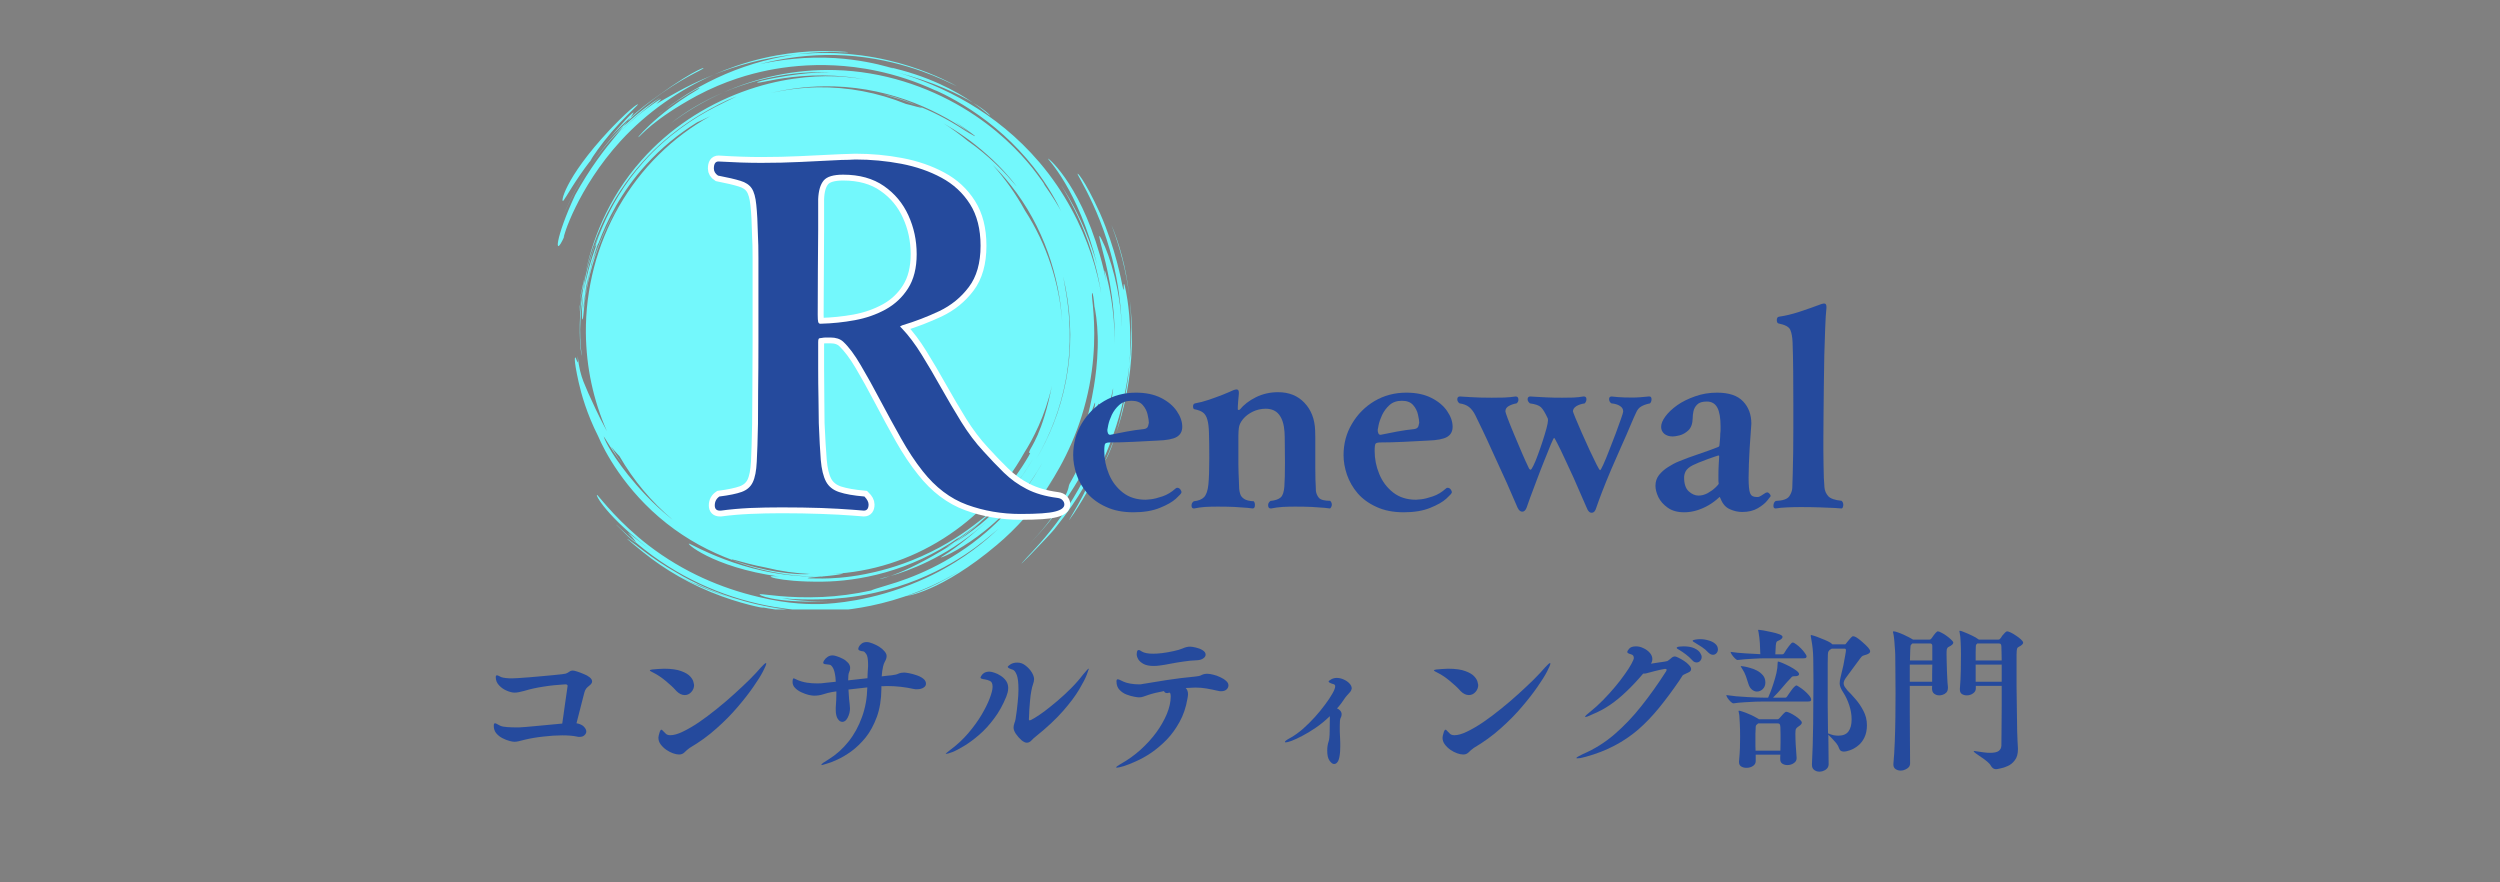 <svg xmlns="http://www.w3.org/2000/svg" xmlns:xlink="http://www.w3.org/1999/xlink" width="340" zoomAndPan="magnify" viewBox="0 0 255 90" height="120" preserveAspectRatio="xMidYMid meet" version="1.0"><rect x="0" y="0" width="255" height="90" fill="#808080" stroke="none"/><defs><g/><clipPath id="f376e5f565"><path d="M 56.48 5.164 L 115.73 5.164 L 115.73 62.164 L 56.48 62.164 Z M 56.48 5.164 " clip-rule="nonzero"/></clipPath></defs><g clip-path="url(#f376e5f565)"><path fill="#73f8fc" d="M 84.395 5.207 C 82.262 5.18 78.934 5.414 75.082 6.727 C 74.316 6.988 73.562 7.285 72.82 7.609 C 75.023 6.734 77.91 5.863 81.305 5.535 C 83.121 5.289 84.543 5.277 85.227 5.297 C 85.832 5.312 85.598 5.32 85.227 5.328 C 85.234 5.328 85.148 5.332 85.156 5.332 C 85.18 5.332 85.203 5.332 85.227 5.332 C 87.07 5.352 86.828 5.309 85.23 5.23 C 84.977 5.219 84.695 5.211 84.391 5.207 Z M 81.305 5.535 C 80.824 5.602 80.32 5.68 79.785 5.781 C 77.16 6.285 74.598 7.172 72.211 8.395 C 70.164 9.441 68.695 10.504 67.859 11.156 C 68.133 10.957 68.477 10.715 68.93 10.398 C 71.391 8.773 71.758 8.773 71.02 9.223 C 70.09 9.785 68.738 10.629 67.23 11.898 C 65.887 13.027 64.926 14.105 65.141 13.98 C 65.363 13.848 66.598 12.207 71.066 9.773 C 73.965 8.23 76.57 7.523 78.363 7.164 C 80.168 6.805 82.508 6.535 85.16 6.672 C 87.465 6.789 91.211 7.277 95.422 9.227 C 95.207 9.113 96.875 9.793 99.012 11.191 C 101.32 12.699 103.531 14.641 105.406 17.02 C 106.945 18.984 107.879 20.785 108.238 21.555 C 107.988 21.086 107.445 20.16 106.414 18.68 C 106.949 19.348 105.82 17.781 105.285 17.113 C 104.012 15.527 101.723 13.082 98.16 10.961 C 94.578 8.832 90.078 7.27 85.137 7.145 C 81 7.039 77.137 7.945 73.793 9.422 C 76.035 8.465 78.52 7.777 81.105 7.5 C 83.133 7.281 84.566 7.375 84.68 7.402 C 84.793 7.426 83.574 7.246 80.395 7.715 C 76.902 8.27 76.652 8.605 77.938 8.336 C 79.395 8.031 81.941 7.559 85.105 7.727 C 86.246 7.789 87.309 7.926 88.285 8.102 C 87.887 8.039 87.477 7.98 87.059 7.934 C 86.621 7.879 85.941 7.809 85.102 7.785 C 82.816 7.715 79.473 7.973 75.688 9.379 C 71.887 10.789 68.262 13.137 65.434 16.344 C 61.871 20.367 60.344 24.793 59.695 27.93 C 60.426 24.695 62.082 20.348 65.582 16.48 C 68.562 13.168 71.922 11.293 74.203 10.219 C 75.949 9.504 75.059 9.832 73.023 10.875 C 70.82 12.004 68.07 13.785 65.629 16.531 C 63.605 18.793 62.316 21.133 61.523 22.965 C 60.77 24.711 60.547 25.645 60.875 24.875 C 60.188 26.723 59.77 28.395 59.516 29.863 C 59.473 30.211 59.438 30.531 59.418 30.789 C 59.266 32.668 59.434 32.652 59.457 32.539 C 59.609 31.773 59.555 27.012 63.07 20.934 C 61.676 23.246 60.938 25.34 60.695 26.027 C 60.559 26.414 60.488 26.617 60.426 26.785 C 60.312 27.191 60.195 27.629 60.086 28.129 C 59.758 29.59 59.656 30.582 59.586 31.055 C 59.371 32.488 59.594 30.578 59.801 29.191 C 59.887 28.824 59.941 28.59 60.145 27.758 C 60.199 27.531 60.266 27.285 60.336 27.031 C 60.312 27.078 60.301 27.102 60.301 27.078 C 60.297 26.984 60.633 25.645 60.336 26.965 C 60.844 25.137 61.082 24.648 61.027 24.867 C 61.914 22.469 63.395 19.531 65.902 16.789 C 67.43 15.105 69.191 13.664 71.105 12.48 C 71.352 12.375 71.797 12.164 72.453 11.84 C 71.492 12.371 70.57 12.969 69.688 13.629 C 68.805 14.293 67.969 15.012 67.18 15.793 C 66.391 16.57 65.656 17.402 64.977 18.289 C 64.301 19.172 63.68 20.098 63.125 21.07 C 62.566 22.039 62.078 23.047 61.652 24.086 C 61.227 25.125 60.871 26.191 60.59 27.281 C 60.305 28.371 60.094 29.477 59.953 30.598 C 59.812 31.719 59.75 32.844 59.758 33.973 C 59.797 37.465 60.512 40.801 61.902 43.98 C 61.379 43.027 60.996 42.234 60.766 41.75 C 60.219 40.602 59.719 39.465 59.512 38.922 C 59.27 38.281 59.039 37.5 58.922 36.305 C 59.008 37.391 58.879 36.875 58.746 36.555 C 58.641 36.289 58.449 36.422 59.031 39.023 C 59.293 40.176 59.836 42.172 61.016 44.504 C 61.605 45.902 63.691 49.996 67.996 53.387 C 70.133 55.074 72.438 56.289 74.688 57.117 C 74.5 57.016 74.867 57.098 74.969 57.125 C 75.773 57.348 76.828 57.645 78.109 57.887 C 79.621 58.262 81.156 58.484 82.707 58.551 C 82.652 58.551 82.605 58.551 82.551 58.547 C 82.246 58.602 80.098 58.617 77.23 57.902 C 76.398 57.695 75.547 57.434 74.688 57.117 C 74.797 57.176 75.086 57.293 75.723 57.516 C 76.715 57.863 79.758 58.855 83.75 58.809 C 83.809 58.805 83.855 58.801 83.914 58.793 C 84.805 58.723 85.645 58.605 85.934 58.527 C 86.129 58.473 85.879 58.512 84.875 58.543 C 86.875 58.445 88.836 58.09 90.75 57.484 C 92.668 56.875 94.48 56.031 96.191 54.949 C 97.902 53.871 99.461 52.59 100.863 51.105 C 102.262 49.621 103.465 47.98 104.473 46.18 C 105.336 44.824 106.594 42.469 107.293 39.352 C 106.34 44.258 105.137 45.594 104.996 46.031 C 104.848 46.492 105.305 45.855 104.926 46.512 C 103.176 49.539 100.855 51.906 100.848 51.914 C 100.445 52.371 100.777 52.168 101.457 51.598 C 101.973 51.164 102.562 50.59 102.891 50.312 C 104.074 48.891 104.801 47.719 105.016 47.367 C 105.48 46.621 105.402 46.754 105.012 47.387 C 104.477 48.254 103.789 49.25 102.93 50.281 C 102.973 50.242 103.031 50.191 103.062 50.172 C 103.246 50.043 103.188 50.301 102.469 51.152 C 101.621 52.066 100.777 52.848 99.988 53.492 C 98.895 54.383 97.977 54.988 97.348 55.363 C 96.922 55.652 96.453 55.949 95.938 56.246 C 93.562 57.66 91.84 58.395 90.824 58.754 C 92.504 58.277 96.383 56.922 100.125 53.66 C 100.344 53.469 100.566 53.27 100.785 53.066 C 100.562 53.277 100.34 53.48 100.129 53.668 C 96.996 56.453 95.637 56.949 96.023 56.855 C 96.41 56.762 98.363 55.832 100.496 54.109 C 103.094 52.012 105.227 49.348 106.688 46.516 C 105.246 49.328 103.211 52.016 100.617 54.258 C 96.848 57.516 92.906 58.992 90.508 59.691 C 89.5 59.98 88.902 60.188 88.859 60.23 C 87.109 60.613 85.453 60.82 83.926 60.891 C 80.379 61.059 77.895 60.578 77.527 60.605 C 77.16 60.633 78.918 61.508 83.926 61.34 C 84.109 61.332 84.301 61.324 84.492 61.312 C 84.301 61.32 84.113 61.324 83.926 61.328 C 81.859 61.359 80.199 61.102 79.848 61.012 C 79.516 60.926 80.531 61.223 83.926 61.129 C 85.262 61.09 87.086 60.941 89.211 60.469 C 95.625 59.066 99.676 55.762 100.961 54.676 C 102.145 53.672 102.184 53.645 100.984 54.707 C 100.035 55.543 97.535 57.652 93.672 59.301 C 88.906 61.352 84.836 61.566 83.93 61.605 C 82.809 61.648 80.484 61.648 77.383 60.891 C 73.59 60.008 69.699 58.348 66.172 55.645 C 63.199 53.363 61.359 50.969 60.969 50.539 C 60.586 50.109 61.262 52.098 66.012 55.84 C 66.23 56.012 66.457 56.188 66.695 56.363 C 66.445 56.176 66.215 56.004 66.008 55.844 C 63.395 53.809 64.004 54.258 64.496 54.812 C 64.691 55.035 64.859 55.27 64.848 55.324 C 65.141 55.57 65.449 55.828 65.801 56.102 C 69.867 59.285 74.477 61.145 79.004 61.91 C 80.828 62.219 81.953 62.262 81.676 62.262 C 81.594 62.262 81.363 62.27 81.012 62.254 C 80.66 62.219 80.336 62.184 80.086 62.145 C 76.035 61.645 72.938 60.383 71.215 59.574 C 70.66 59.316 70.16 59.059 69.707 58.812 C 69.492 58.688 69.316 58.586 69.043 58.426 C 67.578 57.598 66.445 56.793 65.699 56.227 C 65.379 55.98 65.25 55.887 65.02 55.715 C 64.648 55.406 64.199 55.012 63.672 54.504 C 64.059 54.879 64.469 55.258 64.91 55.633 C 63.316 54.441 63.906 54.953 65.613 56.336 C 67.762 58.07 70.469 59.684 73.629 60.828 C 76.441 61.848 78.59 62.152 77.645 61.93 C 79.648 62.312 81.355 62.418 82.586 62.434 C 82.59 62.438 82.594 62.438 82.598 62.438 C 82.602 62.438 82.617 62.438 82.621 62.438 C 83.152 62.441 83.602 62.434 83.93 62.422 C 86.219 62.34 85.637 62.34 84.457 62.359 C 86.301 62.25 89.039 61.938 92.234 60.859 C 94.246 60.18 96.148 59.289 97.902 58.234 C 94.668 60.258 92.379 60.82 92.383 60.812 C 92.387 60.809 95.945 60.43 101.695 55.57 C 102.637 54.777 103.617 53.84 104.59 52.738 C 104.707 52.598 104.828 52.453 104.949 52.301 C 105.062 52.168 105.949 50.961 106.672 49.973 C 106.684 49.961 106.691 49.945 106.703 49.93 C 106.707 49.926 106.711 49.918 106.715 49.914 C 107.488 48.859 107.773 48.461 106.852 49.707 C 108.547 47.137 110.277 43.688 111.121 39.316 C 111.887 35.324 111.574 32.047 111.41 30.547 C 111.277 29.352 111.582 29.641 111.711 32.426 C 111.656 31.125 111.609 31.07 111.707 31.617 C 111.867 32.492 112.012 33.98 111.965 35.465 C 111.922 37.02 111.758 38.355 111.582 39.406 C 111.066 42.469 110.566 43.609 110.539 43.852 C 110.508 44.094 110.816 43.418 111.105 42.656 C 111.395 41.898 111.648 41.059 111.691 41.059 C 111.734 41.059 111.672 41.934 110.75 44.43 C 111.148 43.426 111.957 41.273 112.059 41.188 C 112.238 41.035 112.594 43.059 109.379 48.844 C 108.848 49.734 109.141 49.418 108.855 50.141 C 108.773 50.352 107.797 52.652 104.859 55.625 C 107.941 52.539 109.809 49.246 110.055 48.832 C 110.531 48.035 111.281 46.785 112 45.016 C 113.008 42.355 113.469 39.887 113.492 39.789 C 113.543 39.551 113.559 39.543 113.527 39.797 C 113.449 40.449 113.105 42.531 112.203 45.074 C 111.258 47.746 109.934 50.285 108.293 52.613 C 106.719 54.84 105.238 56.32 104.797 56.801 C 102.676 59.125 106.883 54.785 107.547 53.977 C 110.395 50.438 111.176 48.426 111.535 47.816 C 111.832 47.305 111.727 47.777 111.23 48.926 C 110.715 50.109 110.117 51.215 109.539 52.191 C 109.258 52.672 108.605 53.73 109.531 52.375 C 111.914 48.77 113.801 44.637 114.75 40.043 C 114.953 39.043 115.102 38.066 115.203 37.113 C 115.508 33.164 114.957 30.281 114.859 29.77 C 114.625 28.562 114.617 28.992 114.621 29.211 C 114.621 29.566 114.633 29.84 114.461 29.031 C 114.422 28.844 113.812 25.406 112.207 21.766 C 110.574 18.172 109.719 17.371 109.949 17.836 C 110.227 18.395 111.227 20.047 112.203 22.531 C 113.211 25.098 113.824 27.625 114.145 30.027 C 114.438 32.234 114.422 33.711 114.41 33.227 C 114.289 29.707 113.25 26.156 112.375 24.441 C 111.984 23.676 112.09 24.133 112.445 25.504 C 112.734 26.605 113.789 30.391 113.699 35.105 C 113.715 31.465 113.027 28.789 112.879 28.23 C 112.605 27.195 112.652 27.629 112.699 27.922 C 112.738 28.164 112.777 28.383 112.824 28.656 C 112.766 28.367 112.691 27.996 112.559 27.43 C 110.578 19.266 107.047 16.191 106.906 16.18 C 106.766 16.172 109.973 19.18 111.922 27.051 C 110.527 22.145 108.273 18.949 108.203 18.863 C 108.168 18.82 108.691 19.531 109.629 21.426 C 110.391 22.961 111.707 25.949 112.328 29.98 C 112.152 28.969 111.836 27.523 111.281 25.879 C 110.301 22.98 108.652 19.648 106.012 16.547 C 101.59 11.371 96.074 8.723 91.543 7.383 C 95.316 8.402 97.785 9.594 99.25 10.477 C 97.598 9.332 94.707 7.711 90.441 6.793 C 89.445 6.516 87.543 6.074 85.195 5.926 C 82.203 5.742 79.566 6.09 77.469 6.551 C 79.945 5.891 82.555 5.555 85.211 5.613 C 90.914 5.746 95.211 7.66 96.98 8.504 C 97.785 8.891 97.875 8.918 96.938 8.445 C 96.227 8.086 93.809 6.883 90.473 6.121 C 88.637 5.703 86.875 5.488 85.219 5.418 C 83.855 5.367 82.547 5.414 81.305 5.535 Z M 99.254 10.477 C 100.066 11.043 100.59 11.496 100.82 11.684 C 101.242 12.031 100.828 11.43 99.254 10.477 Z M 115.203 37.113 C 115.164 37.625 115.113 38.152 115.043 38.695 C 114.977 39.172 114.902 39.625 114.824 40.059 C 114.504 41.777 114.164 43.125 113.855 44.156 C 114.223 43.059 114.617 41.691 114.926 40.078 C 115.508 36.992 115.645 33.613 115.188 30.137 C 115.43 32.238 115.48 34.59 115.203 37.113 Z M 115.188 30.137 C 114.844 27.148 114.109 24.668 113.359 22.93 C 114.285 25.34 114.875 27.762 115.188 30.137 Z M 113.855 44.156 C 113.336 45.707 112.863 46.695 112.758 46.91 C 112.629 47.168 113.168 46.441 113.855 44.156 Z M 111.711 32.43 C 111.73 32.852 111.75 33.395 111.766 34.102 C 111.754 33.457 111.734 32.914 111.711 32.43 Z M 106.715 49.918 C 106.703 49.938 106.688 49.957 106.672 49.977 C 106.098 50.824 105.531 51.578 105.012 52.227 C 106.527 50.383 106.926 49.695 106.715 49.918 Z M 82.598 62.438 C 82.559 62.445 82.566 62.453 82.648 62.465 C 82.656 62.453 82.637 62.445 82.598 62.438 Z M 64.848 55.324 C 63.445 54.137 62.699 53.309 62.895 53.555 C 64.375 55.059 64.828 55.406 64.848 55.324 Z M 90.824 58.754 C 90.445 58.859 90.145 58.938 90.02 58.965 C 89.484 59.086 89.777 59.121 90.824 58.754 Z M 97.348 55.367 C 98.566 54.543 99.426 53.805 99.887 53.375 C 100.094 53.188 100.234 53.055 100.363 52.93 C 100.199 53.078 100.031 53.227 99.875 53.359 C 97.5 55.367 96.324 55.887 96.477 55.836 C 96.543 55.812 96.863 55.656 97.348 55.367 Z M 100.363 52.93 C 100.621 52.703 100.883 52.461 101.16 52.195 C 101.375 51.984 101.578 51.777 101.773 51.57 C 101.379 51.98 100.961 52.387 100.512 52.793 C 100.469 52.832 100.418 52.879 100.363 52.93 Z M 100.512 52.793 C 101.344 51.98 100.055 53.012 99.773 53.234 C 98.441 54.277 96.578 55.59 94.023 56.73 C 91.52 57.852 89.398 58.332 88.234 58.562 C 86.309 58.941 84.77 59.004 83.918 59.008 C 81.465 59.016 82.383 58.922 83.672 58.816 C 79.434 58.879 75.977 57.836 73.945 57.07 C 71.75 56.242 70.613 55.574 70.332 55.465 C 69.762 55.246 72.578 57.852 79.473 58.812 C 77.363 58.562 79.223 59.391 83.918 59.328 C 87.445 59.285 92.781 58.367 97.898 54.77 C 96.84 55.605 99.141 53.957 99.867 53.352 C 100.09 53.164 100.301 52.98 100.512 52.793 Z M 83.672 58.816 C 83.754 58.816 83.832 58.816 83.918 58.812 C 84.273 58.805 84.637 58.789 85.008 58.766 C 84.633 58.789 84.27 58.805 83.918 58.809 C 83.859 58.809 83.805 58.809 83.75 58.809 C 83.723 58.812 83.699 58.812 83.672 58.816 Z M 101.773 51.57 C 102.074 51.258 102.355 50.945 102.625 50.633 C 102.363 50.938 102.078 51.25 101.773 51.57 Z M 102.93 50.281 C 102.918 50.293 102.906 50.301 102.891 50.312 C 102.812 50.402 102.746 50.488 102.668 50.582 C 102.754 50.48 102.848 50.383 102.93 50.281 Z M 61.031 24.867 C 60.738 25.66 60.512 26.387 60.336 27.031 C 60.352 26.992 60.391 26.887 60.43 26.785 C 60.645 26.02 60.848 25.402 60.984 25.012 C 61.008 24.945 61.023 24.898 61.031 24.867 Z M 59.52 29.867 C 59.723 28.246 60.23 25.727 61.555 22.871 C 59.504 27.203 59.168 31.059 59.137 33.113 C 59.105 35.34 59.324 36.32 59.34 36.262 C 59.363 36.18 58.848 33.762 59.52 29.867 Z M 59.699 27.93 C 59.695 27.938 59.695 27.945 59.691 27.953 C 59.086 30.648 58.961 31.5 59.484 29.102 C 59.539 28.734 59.613 28.344 59.699 27.93 Z M 59.484 29.102 C 59.457 29.262 59.434 29.422 59.414 29.57 C 59.402 29.641 59.395 29.688 59.387 29.754 C 59.453 29.379 59.527 28.973 59.617 28.484 C 59.555 28.781 59.531 28.871 59.484 29.102 Z M 59.387 29.754 C 58.867 32.652 59.043 32.199 59.387 29.754 Z M 73.793 9.422 C 71.777 10.285 69.957 11.363 68.445 12.566 C 70.012 11.379 71.812 10.301 73.793 9.422 Z M 67.859 11.156 C 66.98 11.797 66.984 11.852 67.527 11.414 C 67.613 11.348 67.75 11.242 67.859 11.156 Z M 72.824 7.609 C 71.219 8.25 69.973 8.891 69.184 9.324 C 68.113 9.91 67.379 10.34 66.93 10.613 C 67.469 10.148 67.938 9.625 66.035 11.027 C 64.562 12.117 63.434 13.23 62.828 13.863 C 62.949 13.734 63.754 12.879 64.883 11.906 C 66.895 10.203 67.656 9.773 67.156 10.074 C 66.832 10.27 65.352 11.223 63.617 12.883 C 63.391 13.168 63.125 13.492 62.82 13.852 C 61.699 15.188 60.141 17.195 58.668 19.887 C 56.629 24.258 56.496 26.441 57.512 24.227 C 57.363 24.344 58.875 19.219 63.336 14.344 C 65.98 11.469 69.242 9.18 72.824 7.609 Z M 57.512 24.227 C 57.527 24.215 57.566 24.137 57.625 23.977 C 57.586 24.07 57.547 24.145 57.512 24.227 Z M 63.617 12.883 C 63.777 12.688 63.895 12.535 64.016 12.375 C 63.574 12.801 63.133 13.254 62.695 13.734 C 61.863 14.652 61.051 15.676 60.281 16.801 C 61.102 15.625 61.938 14.617 62.734 13.77 C 63.035 13.453 63.328 13.16 63.617 12.883 Z M 60.281 16.801 C 60.215 16.898 60.148 16.996 60.082 17.098 C 60.148 17 60.215 16.898 60.281 16.801 Z M 60.082 17.098 C 59.102 18.547 58.16 20.242 57.371 22.195 C 58.148 20.316 59.07 18.617 60.082 17.098 Z M 64.016 12.375 C 67.258 9.262 70.441 7.668 71.344 7.211 C 72.547 6.605 71.145 6.832 67.105 9.773 C 66.09 10.484 65.164 11.23 64.309 11.988 C 64.227 12.102 64.129 12.23 64.016 12.375 Z M 64.309 11.988 C 65.016 11.012 64.512 11.371 62.57 13.613 C 62.543 13.645 62.52 13.672 62.496 13.703 C 61.48 14.812 60.875 15.551 60.523 16.004 C 61.117 15.254 61.805 14.453 62.59 13.633 C 63.125 13.082 63.699 12.531 64.309 11.988 Z M 60.523 16.004 C 60.492 16.043 60.465 16.078 60.434 16.117 C 60.457 16.086 60.496 16.039 60.523 16.004 Z M 60.434 16.117 C 60.352 16.223 60.273 16.324 60.195 16.426 C 60.191 16.434 60.18 16.453 60.176 16.461 C 60.07 16.648 60.102 16.555 60.434 16.117 Z M 60.195 16.426 C 60.461 15.965 61.281 14.754 62.398 13.449 C 63.469 12.207 64.672 11.086 64.992 10.754 C 65.309 10.418 64.609 10.73 62.441 12.98 C 62.355 13.07 62.27 13.16 62.184 13.25 C 57.453 18.301 57.125 20.887 57.48 20.453 C 57.73 20.148 58.59 18.523 60.195 16.426 Z M 90.078 6.719 C 90.156 6.734 90.211 6.746 90.277 6.762 C 90.211 6.746 90.145 6.73 90.078 6.719 Z M 90.457 6.801 C 91.188 6.965 91.266 7.043 90.875 6.922 C 90.766 6.887 90.621 6.844 90.457 6.801 Z M 84.086 8.805 C 84.406 8.801 84.727 8.805 85.055 8.812 C 91.148 8.992 96.078 11.453 99.32 13.836 C 99.102 13.727 98.68 13.473 98.402 13.301 C 96.547 12.066 94.805 11.258 93.5 10.738 C 93.684 10.82 93.867 10.902 94.043 10.992 C 94.004 11.051 92.852 10.691 92.418 10.605 C 89.516 9.434 86.512 8.867 83.398 8.906 C 81.777 8.938 80.172 9.133 78.586 9.496 C 80.242 9.094 82.09 8.824 84.086 8.805 Z M 93.5 10.738 C 92.027 10.078 90.449 9.652 90.121 9.617 C 90.031 9.605 90.484 9.695 91.805 10.125 C 92.199 10.254 92.789 10.453 93.5 10.738 Z M 97.434 12.418 C 97.469 12.434 97.895 12.742 98.352 13.062 C 99.523 13.879 99.594 13.977 99.328 13.844 C 99.172 13.727 99.027 13.617 98.855 13.496 C 97.754 12.668 97.398 12.398 97.434 12.418 Z M 96.25 12.586 C 97.512 13.312 99.078 14.344 100.66 15.762 C 102.137 17.066 103.074 18.223 103.375 18.602 C 103.988 19.375 103.492 18.785 103.352 18.621 C 102.738 17.898 101.48 16.473 99.535 14.973 C 99.25 14.754 98.957 14.539 98.66 14.332 C 97.891 13.699 97.086 13.117 96.25 12.586 Z M 102.48 16.594 C 102.59 16.715 102.652 16.785 102.602 16.73 C 102.586 16.715 102.516 16.637 102.48 16.594 Z M 101.242 16.809 C 101.867 17.426 102.48 18.102 103.066 18.844 C 106.457 23.094 108.082 28.246 108.352 32.93 C 108.078 28.938 106.773 24.902 104.547 21.473 C 103.621 19.785 102.52 18.23 101.242 16.809 Z M 108.457 28.262 C 108.438 28.141 108.504 28.484 108.695 29.398 C 109.301 32.504 109.332 35.73 108.73 38.836 C 108.141 41.91 107.027 44.574 105.695 46.824 C 107.117 44.383 108.156 41.676 108.695 38.828 C 109.414 35.031 109.066 31.785 108.742 29.891 C 108.582 28.961 108.477 28.379 108.457 28.262 Z M 61.582 44.523 C 61.609 44.516 62.059 45.301 62.59 46.09 C 62.91 46.574 63.227 47.008 63.477 47.332 C 63.215 46.977 62.832 46.395 62.328 45.547 C 62.516 45.785 62.742 46.055 63 46.336 C 63.059 46.398 63.121 46.461 63.184 46.527 C 64.625 49.016 66.43 51.172 68.602 53.004 C 68.543 52.957 68.48 52.91 68.422 52.863 C 66.512 51.328 65.102 49.727 64.059 48.438 C 62.02 45.852 61.613 44.656 61.582 44.535 C 61.582 44.527 61.582 44.523 61.582 44.523 Z M 63.477 47.336 C 63.797 47.777 63.934 47.902 63.895 47.859 C 63.84 47.801 63.68 47.605 63.477 47.336 Z M 69.062 58.656 C 69.824 59.066 70.645 59.453 71.043 59.598 C 71.137 59.629 71.156 59.637 71.121 59.613 C 72.434 60.227 73.77 60.73 75.109 61.133 C 72.16 60.285 69.961 59.152 69.062 58.656 Z M 91.523 59.52 C 91.098 59.656 90.672 59.777 90.254 59.891 C 90.609 59.789 91.016 59.672 91.523 59.52 Z M 78.145 61.871 C 78.828 62 79.457 62.098 80.02 62.172 C 79.516 62.117 78.891 62.02 78.145 61.871 Z M 78.145 61.871 " fill-opacity="1" fill-rule="nonzero"/></g><path stroke-linecap="butt" transform="matrix(0.75, 0, 0, 0.75, 71.798, 0.363)" fill="none" stroke-linejoin="miter" d="M 15.812 43.548 L 15.937 43.548 C 17.468 43.506 18.989 43.35 20.499 43.079 C 22.02 42.798 23.421 42.308 24.702 41.61 C 25.983 40.902 27.004 39.938 27.765 38.72 C 28.535 37.501 28.921 35.954 28.921 34.079 C 28.921 32.204 28.546 30.449 27.796 28.813 C 27.056 27.167 25.947 25.834 24.468 24.813 C 22.999 23.782 21.155 23.266 18.937 23.266 C 17.614 23.266 16.728 23.532 16.28 24.063 C 15.832 24.595 15.588 25.438 15.546 26.595 L 15.546 30.751 C 15.546 32.334 15.535 34.225 15.515 36.423 C 15.494 38.621 15.483 40.595 15.483 42.345 C 15.483 42.813 15.504 43.131 15.546 43.298 C 15.588 43.464 15.676 43.548 15.812 43.548 Z M 2.296 68.954 L 2.171 68.954 C 1.702 68.954 1.468 68.72 1.468 68.251 C 1.468 67.74 1.681 67.339 2.108 67.048 C 3.431 66.871 4.442 66.657 5.14 66.407 C 5.848 66.147 6.353 65.709 6.655 65.095 C 6.957 64.47 7.14 63.542 7.202 62.313 C 7.265 61.074 7.317 59.365 7.358 57.188 C 7.358 56.209 7.369 54.72 7.39 52.72 C 7.41 50.709 7.421 48.48 7.421 46.032 C 7.421 43.574 7.421 41.256 7.421 39.079 C 7.421 37.412 7.421 35.928 7.421 34.626 C 7.421 33.324 7.4 32.355 7.358 31.72 C 7.317 29.834 7.239 28.381 7.124 27.36 C 7.02 26.339 6.806 25.595 6.483 25.126 C 6.171 24.657 5.66 24.319 4.952 24.11 C 4.254 23.891 3.244 23.652 1.921 23.391 C 1.535 23.141 1.343 22.824 1.343 22.438 C 1.343 21.792 1.556 21.47 1.983 21.47 C 4.119 21.605 6.062 21.673 7.812 21.673 C 9.645 21.673 11.426 21.631 13.155 21.548 C 14.884 21.454 16.728 21.365 18.687 21.282 C 19.03 21.282 19.358 21.272 19.671 21.251 C 19.994 21.23 20.306 21.22 20.608 21.22 C 22.744 21.22 24.822 21.412 26.843 21.798 C 28.874 22.183 30.697 22.813 32.312 23.688 C 33.937 24.553 35.228 25.746 36.187 27.266 C 37.145 28.777 37.624 30.662 37.624 32.923 C 37.624 35.277 37.093 37.157 36.03 38.563 C 34.968 39.97 33.624 41.058 31.999 41.829 C 30.374 42.589 28.713 43.23 27.015 43.751 C 26.796 43.834 26.687 43.897 26.687 43.938 C 26.687 43.938 26.77 44.022 26.937 44.188 C 27.832 45.126 28.718 46.303 29.593 47.72 C 30.468 49.126 31.353 50.631 32.249 52.235 C 33.145 53.829 34.062 55.386 34.999 56.907 C 35.947 58.417 36.952 59.746 38.015 60.891 C 38.952 61.923 39.879 62.886 40.796 63.782 C 41.713 64.678 42.744 65.423 43.89 66.016 C 45.046 66.61 46.437 67.016 48.062 67.235 C 48.405 67.277 48.65 67.386 48.796 67.563 C 48.952 67.73 49.03 67.917 49.03 68.126 C 49.03 68.553 48.614 68.871 47.78 69.079 C 46.947 69.298 45.379 69.407 43.077 69.407 C 40.515 69.407 38.093 68.99 35.812 68.157 C 33.53 67.324 31.515 65.798 29.765 63.579 C 28.733 62.298 27.739 60.808 26.78 59.11 C 25.822 57.402 24.884 55.673 23.968 53.923 C 23.051 52.173 22.176 50.595 21.343 49.188 C 20.509 47.782 19.707 46.714 18.937 45.985 C 18.509 45.6 17.937 45.407 17.218 45.407 C 17.041 45.407 16.843 45.407 16.624 45.407 C 16.416 45.407 16.207 45.428 15.999 45.47 C 15.791 45.47 15.66 45.516 15.608 45.61 C 15.567 45.694 15.546 45.839 15.546 46.048 C 15.546 46.985 15.546 48.162 15.546 49.579 C 15.546 50.985 15.556 52.371 15.577 53.735 C 15.598 55.1 15.608 56.209 15.608 57.063 C 15.702 59.147 15.801 60.819 15.905 62.079 C 16.009 63.339 16.244 64.313 16.608 65.001 C 16.973 65.678 17.567 66.157 18.39 66.438 C 19.223 66.709 20.369 66.912 21.827 67.048 C 22.213 67.423 22.405 67.782 22.405 68.126 C 22.405 68.678 22.192 68.954 21.765 68.954 C 21.765 68.954 21.228 68.912 20.155 68.829 C 19.093 68.746 17.707 68.673 15.999 68.61 C 14.291 68.548 12.478 68.516 10.562 68.516 C 9.114 68.516 7.681 68.548 6.265 68.61 C 4.858 68.673 3.535 68.787 2.296 68.954 Z M 2.296 68.954 " stroke="#ffffff" stroke-width="1.6" stroke-opacity="1" stroke-miterlimit="4"/><g fill="#254a9d" fill-opacity="1"><g transform="translate(71.798, 51.363)"><g><path d="M 11.859 -18.344 L 11.953 -18.344 C 13.109 -18.375 14.254 -18.492 15.391 -18.703 C 16.523 -18.91 17.57 -19.273 18.531 -19.797 C 19.488 -20.328 20.254 -21.047 20.828 -21.953 C 21.41 -22.867 21.703 -24.031 21.703 -25.438 C 21.703 -26.844 21.422 -28.16 20.859 -29.391 C 20.297 -30.629 19.461 -31.629 18.359 -32.391 C 17.254 -33.16 15.867 -33.547 14.203 -33.547 C 13.211 -33.547 12.551 -33.348 12.219 -32.953 C 11.883 -32.555 11.695 -31.926 11.656 -31.062 L 11.656 -27.938 C 11.656 -26.75 11.645 -25.332 11.625 -23.688 C 11.613 -22.039 11.609 -20.562 11.609 -19.25 C 11.609 -18.895 11.625 -18.656 11.656 -18.531 C 11.695 -18.406 11.766 -18.344 11.859 -18.344 Z M 1.734 0.719 L 1.625 0.719 C 1.281 0.719 1.109 0.539 1.109 0.188 C 1.109 -0.195 1.266 -0.5 1.578 -0.719 C 2.578 -0.844 3.336 -1 3.859 -1.188 C 4.391 -1.383 4.766 -1.711 4.984 -2.172 C 5.211 -2.641 5.348 -3.336 5.391 -4.266 C 5.441 -5.191 5.484 -6.473 5.516 -8.109 C 5.516 -8.848 5.52 -9.969 5.531 -11.469 C 5.551 -12.977 5.562 -14.648 5.562 -16.484 C 5.562 -18.328 5.562 -20.066 5.562 -21.703 C 5.562 -22.941 5.562 -24.051 5.562 -25.031 C 5.562 -26.008 5.547 -26.738 5.516 -27.219 C 5.484 -28.625 5.426 -29.707 5.344 -30.469 C 5.27 -31.238 5.113 -31.801 4.875 -32.156 C 4.633 -32.508 4.25 -32.766 3.719 -32.922 C 3.188 -33.086 2.426 -33.266 1.438 -33.453 C 1.156 -33.648 1.016 -33.891 1.016 -34.172 C 1.016 -34.648 1.172 -34.891 1.484 -34.891 C 3.086 -34.797 4.547 -34.75 5.859 -34.75 C 7.234 -34.75 8.566 -34.781 9.859 -34.844 C 11.16 -34.906 12.547 -34.973 14.016 -35.047 C 14.273 -35.047 14.523 -35.051 14.766 -35.062 C 15.004 -35.082 15.234 -35.094 15.453 -35.094 C 17.055 -35.094 18.617 -34.945 20.141 -34.656 C 21.66 -34.363 23.023 -33.891 24.234 -33.234 C 25.453 -32.578 26.422 -31.68 27.141 -30.547 C 27.859 -29.41 28.219 -27.992 28.219 -26.297 C 28.219 -24.535 27.816 -23.129 27.016 -22.078 C 26.223 -21.023 25.219 -20.207 24 -19.625 C 22.781 -19.051 21.531 -18.57 20.25 -18.188 C 20.094 -18.125 20.016 -18.078 20.016 -18.047 C 20.016 -18.047 20.078 -17.984 20.203 -17.859 C 20.879 -17.148 21.547 -16.266 22.203 -15.203 C 22.859 -14.148 23.52 -13.023 24.188 -11.828 C 24.863 -10.629 25.551 -9.461 26.25 -8.328 C 26.957 -7.191 27.711 -6.191 28.516 -5.328 C 29.211 -4.555 29.906 -3.832 30.594 -3.156 C 31.281 -2.488 32.055 -1.93 32.922 -1.484 C 33.785 -1.035 34.828 -0.734 36.047 -0.578 C 36.305 -0.547 36.488 -0.461 36.594 -0.328 C 36.707 -0.203 36.766 -0.062 36.766 0.094 C 36.766 0.414 36.453 0.656 35.828 0.812 C 35.203 0.977 34.023 1.062 32.297 1.062 C 30.379 1.062 28.562 0.75 26.844 0.125 C 25.133 -0.5 23.625 -1.645 22.312 -3.312 C 21.551 -4.27 20.812 -5.391 20.094 -6.672 C 19.375 -7.953 18.664 -9.25 17.969 -10.562 C 17.281 -11.875 16.625 -13.055 16 -14.109 C 15.383 -15.172 14.785 -15.973 14.203 -16.516 C 13.891 -16.797 13.457 -16.938 12.906 -16.938 C 12.781 -16.938 12.633 -16.938 12.469 -16.938 C 12.312 -16.938 12.156 -16.922 12 -16.891 C 11.844 -16.891 11.742 -16.859 11.703 -16.797 C 11.672 -16.734 11.656 -16.625 11.656 -16.469 C 11.656 -15.758 11.656 -14.875 11.656 -13.812 C 11.656 -12.758 11.664 -11.723 11.688 -10.703 C 11.707 -9.68 11.719 -8.848 11.719 -8.203 C 11.781 -6.641 11.848 -5.383 11.922 -4.438 C 12.004 -3.5 12.18 -2.77 12.453 -2.25 C 12.723 -1.738 13.172 -1.379 13.797 -1.172 C 14.422 -0.961 15.281 -0.812 16.375 -0.719 C 16.656 -0.426 16.797 -0.156 16.797 0.094 C 16.797 0.508 16.633 0.719 16.312 0.719 C 16.312 0.719 15.91 0.688 15.109 0.625 C 14.316 0.562 13.281 0.504 12 0.453 C 10.719 0.41 9.359 0.391 7.922 0.391 C 6.828 0.391 5.754 0.41 4.703 0.453 C 3.648 0.504 2.66 0.594 1.734 0.719 Z M 1.734 0.719 "/></g></g></g><g fill="#254a9d" fill-opacity="1"><g transform="translate(108.637, 51.441)"><g><path d="M 4.578 -7.094 L 4.625 -7.094 C 5.125 -7.195 5.676 -7.305 6.281 -7.422 C 6.895 -7.535 7.473 -7.617 8.016 -7.672 C 8.266 -7.703 8.414 -7.805 8.469 -7.984 C 8.52 -8.172 8.547 -8.281 8.547 -8.312 C 8.547 -8.508 8.504 -8.785 8.422 -9.141 C 8.348 -9.492 8.188 -9.816 7.938 -10.109 C 7.688 -10.41 7.301 -10.562 6.781 -10.562 C 6.258 -10.562 5.836 -10.414 5.516 -10.125 C 5.203 -9.844 4.953 -9.508 4.766 -9.125 C 4.586 -8.738 4.469 -8.395 4.406 -8.094 C 4.344 -7.789 4.312 -7.625 4.312 -7.594 C 4.312 -7.469 4.332 -7.352 4.375 -7.25 C 4.426 -7.145 4.492 -7.094 4.578 -7.094 Z M 11.875 -1.219 C 11.875 -1.133 11.688 -0.922 11.312 -0.578 C 10.945 -0.242 10.398 0.066 9.672 0.359 C 8.941 0.66 8.039 0.812 6.969 0.812 C 5.895 0.812 4.969 0.629 4.188 0.266 C 3.406 -0.086 2.766 -0.551 2.266 -1.125 C 1.773 -1.707 1.41 -2.344 1.172 -3.031 C 0.941 -3.719 0.828 -4.379 0.828 -5.016 C 0.828 -6.191 1.113 -7.258 1.688 -8.219 C 2.258 -9.188 3.023 -9.957 3.984 -10.531 C 4.953 -11.102 6.035 -11.391 7.234 -11.391 C 8.234 -11.391 9.082 -11.211 9.781 -10.859 C 10.488 -10.504 11.023 -10.055 11.391 -9.516 C 11.766 -8.973 11.953 -8.438 11.953 -7.906 C 11.953 -7.438 11.766 -7.094 11.391 -6.875 C 11.023 -6.656 10.363 -6.531 9.406 -6.5 C 8.695 -6.469 7.891 -6.426 6.984 -6.375 C 6.086 -6.332 5.297 -6.312 4.609 -6.312 C 4.359 -6.312 4.191 -6.273 4.109 -6.203 C 4.035 -6.141 4 -5.883 4 -5.438 C 4 -4.633 4.156 -3.852 4.469 -3.094 C 4.781 -2.332 5.254 -1.703 5.891 -1.203 C 6.523 -0.711 7.301 -0.469 8.219 -0.469 C 8.27 -0.469 8.453 -0.484 8.766 -0.516 C 9.086 -0.555 9.477 -0.656 9.938 -0.812 C 10.406 -0.969 10.848 -1.234 11.266 -1.609 C 11.316 -1.66 11.375 -1.688 11.438 -1.688 C 11.562 -1.688 11.664 -1.633 11.75 -1.531 C 11.832 -1.426 11.875 -1.32 11.875 -1.219 Z M 11.875 -1.219 "/></g></g></g><g fill="#254a9d" fill-opacity="1"><g transform="translate(121.191, 51.441)"><g><path d="M 8.469 0.422 L 8.422 0.422 C 8.242 0.422 8.156 0.305 8.156 0.078 C 8.156 -0.078 8.234 -0.219 8.391 -0.344 C 8.879 -0.395 9.227 -0.516 9.438 -0.703 C 9.645 -0.891 9.77 -1.254 9.812 -1.797 C 9.852 -2.348 9.875 -3.16 9.875 -4.234 C 9.875 -4.828 9.867 -5.438 9.859 -6.062 C 9.859 -6.688 9.848 -7.133 9.828 -7.406 C 9.773 -8.156 9.594 -8.734 9.281 -9.141 C 8.969 -9.547 8.508 -9.75 7.906 -9.75 C 7.438 -9.75 7 -9.648 6.594 -9.453 C 6.188 -9.254 5.852 -9 5.594 -8.688 C 5.344 -8.383 5.203 -8.082 5.172 -7.781 C 5.148 -7.633 5.133 -7.375 5.125 -7 C 5.125 -6.633 5.125 -6.207 5.125 -5.719 C 5.125 -5.176 5.125 -4.613 5.125 -4.031 C 5.133 -3.457 5.148 -2.945 5.172 -2.5 C 5.191 -2.062 5.203 -1.766 5.203 -1.609 C 5.211 -1.441 5.25 -1.254 5.312 -1.047 C 5.375 -0.848 5.508 -0.68 5.719 -0.547 C 5.926 -0.41 6.25 -0.332 6.688 -0.312 C 6.77 -0.227 6.812 -0.098 6.812 0.078 C 6.812 0.305 6.734 0.422 6.578 0.422 C 6.578 0.422 6.398 0.398 6.047 0.359 C 5.691 0.328 5.242 0.297 4.703 0.266 C 4.172 0.242 3.609 0.234 3.016 0.234 C 2.578 0.234 2.148 0.242 1.734 0.266 C 1.328 0.297 0.957 0.348 0.625 0.422 L 0.578 0.422 C 0.422 0.422 0.344 0.32 0.344 0.125 C 0.344 -0.062 0.422 -0.207 0.578 -0.312 C 1.055 -0.363 1.406 -0.504 1.625 -0.734 C 1.852 -0.973 2 -1.395 2.062 -2 C 2.125 -2.602 2.156 -3.504 2.156 -4.703 C 2.156 -5.766 2.145 -6.602 2.125 -7.219 C 2.113 -7.844 2.055 -8.32 1.953 -8.656 C 1.859 -8.988 1.707 -9.227 1.5 -9.375 C 1.301 -9.52 1.008 -9.629 0.625 -9.703 C 0.539 -9.734 0.5 -9.828 0.5 -9.984 C 0.5 -10.16 0.566 -10.266 0.703 -10.297 C 1.117 -10.367 1.582 -10.488 2.094 -10.656 C 2.602 -10.832 3.086 -11.008 3.547 -11.188 C 4.004 -11.375 4.359 -11.523 4.609 -11.641 C 4.742 -11.691 4.852 -11.719 4.938 -11.719 C 5.094 -11.719 5.172 -11.613 5.172 -11.406 L 5.172 -11.281 C 5.141 -11.02 5.113 -10.734 5.094 -10.422 C 5.07 -10.109 5.062 -9.867 5.062 -9.703 C 5.062 -9.648 5.086 -9.625 5.141 -9.625 C 5.191 -9.625 5.238 -9.641 5.281 -9.672 C 5.676 -10.16 6.219 -10.578 6.906 -10.922 C 7.602 -11.266 8.359 -11.438 9.172 -11.438 C 10.285 -11.438 11.18 -11.078 11.859 -10.359 C 12.547 -9.641 12.91 -8.703 12.953 -7.547 C 12.961 -7.348 12.969 -7.109 12.969 -6.828 C 12.969 -6.555 12.969 -6.273 12.969 -5.984 C 12.969 -5.078 12.969 -4.348 12.969 -3.797 C 12.969 -3.254 12.973 -2.832 12.984 -2.531 C 12.992 -2.227 13.004 -2 13.016 -1.844 C 13.023 -1.688 13.031 -1.531 13.031 -1.375 C 13.062 -1.113 13.16 -0.879 13.328 -0.672 C 13.504 -0.461 13.891 -0.359 14.484 -0.359 C 14.598 -0.242 14.656 -0.113 14.656 0.031 C 14.656 0.133 14.629 0.223 14.578 0.297 C 14.535 0.379 14.492 0.422 14.453 0.422 C 14.453 0.422 14.281 0.398 13.938 0.359 C 13.594 0.328 13.148 0.297 12.609 0.266 C 12.066 0.242 11.504 0.234 10.922 0.234 C 10.484 0.234 10.051 0.242 9.625 0.266 C 9.207 0.297 8.82 0.348 8.469 0.422 Z M 8.469 0.422 "/></g></g></g><g fill="#254a9d" fill-opacity="1"><g transform="translate(136.214, 51.441)"><g><path d="M 4.578 -7.094 L 4.625 -7.094 C 5.125 -7.195 5.676 -7.305 6.281 -7.422 C 6.895 -7.535 7.473 -7.617 8.016 -7.672 C 8.266 -7.703 8.414 -7.805 8.469 -7.984 C 8.52 -8.172 8.547 -8.281 8.547 -8.312 C 8.547 -8.508 8.504 -8.785 8.422 -9.141 C 8.348 -9.492 8.188 -9.816 7.938 -10.109 C 7.688 -10.41 7.301 -10.562 6.781 -10.562 C 6.258 -10.562 5.836 -10.414 5.516 -10.125 C 5.203 -9.844 4.953 -9.508 4.766 -9.125 C 4.586 -8.738 4.469 -8.395 4.406 -8.094 C 4.344 -7.789 4.312 -7.625 4.312 -7.594 C 4.312 -7.469 4.332 -7.352 4.375 -7.25 C 4.426 -7.145 4.492 -7.094 4.578 -7.094 Z M 11.875 -1.219 C 11.875 -1.133 11.688 -0.922 11.312 -0.578 C 10.945 -0.242 10.398 0.066 9.672 0.359 C 8.941 0.66 8.039 0.812 6.969 0.812 C 5.895 0.812 4.969 0.629 4.188 0.266 C 3.406 -0.086 2.766 -0.551 2.266 -1.125 C 1.773 -1.707 1.41 -2.344 1.172 -3.031 C 0.941 -3.719 0.828 -4.379 0.828 -5.016 C 0.828 -6.191 1.113 -7.258 1.688 -8.219 C 2.258 -9.188 3.023 -9.957 3.984 -10.531 C 4.953 -11.102 6.035 -11.391 7.234 -11.391 C 8.234 -11.391 9.082 -11.211 9.781 -10.859 C 10.488 -10.504 11.023 -10.055 11.391 -9.516 C 11.766 -8.973 11.953 -8.438 11.953 -7.906 C 11.953 -7.438 11.766 -7.094 11.391 -6.875 C 11.023 -6.656 10.363 -6.531 9.406 -6.5 C 8.695 -6.469 7.891 -6.426 6.984 -6.375 C 6.086 -6.332 5.297 -6.312 4.609 -6.312 C 4.359 -6.312 4.191 -6.273 4.109 -6.203 C 4.035 -6.141 4 -5.883 4 -5.438 C 4 -4.633 4.156 -3.852 4.469 -3.094 C 4.781 -2.332 5.254 -1.703 5.891 -1.203 C 6.523 -0.711 7.301 -0.469 8.219 -0.469 C 8.27 -0.469 8.453 -0.484 8.766 -0.516 C 9.086 -0.555 9.477 -0.656 9.938 -0.812 C 10.406 -0.969 10.848 -1.234 11.266 -1.609 C 11.316 -1.66 11.375 -1.688 11.438 -1.688 C 11.562 -1.688 11.664 -1.633 11.75 -1.531 C 11.832 -1.426 11.875 -1.32 11.875 -1.219 Z M 11.875 -1.219 "/></g></g></g><g fill="#254a9d" fill-opacity="1"><g transform="translate(148.769, 51.441)"><g><path d="M 19.391 -11 L 19.469 -11 C 19.613 -11 19.688 -10.906 19.688 -10.719 C 19.688 -10.539 19.633 -10.398 19.531 -10.297 C 19.164 -10.223 18.867 -10.117 18.641 -9.984 C 18.41 -9.859 18.227 -9.633 18.094 -9.312 C 17.969 -9.051 17.773 -8.613 17.516 -8 C 17.266 -7.395 16.961 -6.703 16.609 -5.922 C 16.266 -5.148 15.914 -4.352 15.562 -3.531 C 15.219 -2.719 14.91 -1.961 14.641 -1.266 C 14.379 -0.578 14.18 -0.035 14.047 0.359 C 13.953 0.691 13.797 0.859 13.578 0.859 C 13.367 0.859 13.203 0.691 13.078 0.359 C 12.953 0.086 12.77 -0.328 12.531 -0.891 C 12.289 -1.453 12.02 -2.07 11.719 -2.75 C 11.414 -3.426 11.117 -4.066 10.828 -4.672 C 10.547 -5.285 10.301 -5.789 10.094 -6.188 C 9.895 -6.582 9.781 -6.781 9.75 -6.781 C 9.719 -6.781 9.609 -6.562 9.422 -6.125 C 9.242 -5.695 9.023 -5.156 8.766 -4.5 C 8.504 -3.852 8.242 -3.18 7.984 -2.484 C 7.723 -1.797 7.492 -1.188 7.297 -0.656 C 7.109 -0.133 6.988 0.203 6.938 0.359 C 6.832 0.617 6.688 0.75 6.5 0.75 C 6.312 0.75 6.156 0.617 6.031 0.359 C 5.852 -0.055 5.625 -0.582 5.344 -1.219 C 5.07 -1.863 4.766 -2.551 4.422 -3.281 C 4.086 -4.02 3.75 -4.758 3.406 -5.5 C 3.07 -6.25 2.754 -6.938 2.453 -7.562 C 2.148 -8.188 1.906 -8.691 1.719 -9.078 C 1.539 -9.441 1.328 -9.723 1.078 -9.922 C 0.828 -10.117 0.504 -10.242 0.109 -10.297 C -0.047 -10.398 -0.125 -10.539 -0.125 -10.719 C -0.125 -10.906 -0.031 -11 0.156 -11 C 0.176 -11 0.508 -10.977 1.156 -10.938 C 1.801 -10.895 2.539 -10.875 3.375 -10.875 C 3.812 -10.875 4.238 -10.879 4.656 -10.891 C 5.07 -10.91 5.461 -10.945 5.828 -11 L 5.844 -11 C 6.02 -11 6.109 -10.883 6.109 -10.656 C 6.109 -10.52 6.047 -10.398 5.922 -10.297 C 5.598 -10.242 5.328 -10.148 5.109 -10.016 C 4.891 -9.891 4.781 -9.711 4.781 -9.484 C 4.781 -9.422 4.863 -9.164 5.031 -8.719 C 5.195 -8.281 5.41 -7.75 5.672 -7.125 C 5.93 -6.5 6.191 -5.883 6.453 -5.281 C 6.711 -4.676 6.938 -4.18 7.125 -3.797 C 7.195 -3.617 7.273 -3.531 7.359 -3.531 C 7.41 -3.531 7.504 -3.672 7.641 -3.953 C 7.785 -4.242 7.938 -4.609 8.094 -5.047 C 8.258 -5.492 8.422 -5.957 8.578 -6.438 C 8.734 -6.914 8.863 -7.348 8.969 -7.734 C 9.07 -8.117 9.125 -8.391 9.125 -8.547 C 9.125 -8.691 9.113 -8.77 9.094 -8.781 C 8.832 -9.344 8.602 -9.719 8.406 -9.906 C 8.207 -10.094 7.832 -10.223 7.281 -10.297 C 7.125 -10.43 7.047 -10.57 7.047 -10.719 C 7.047 -10.906 7.141 -11 7.328 -11 C 7.348 -11 7.516 -10.988 7.828 -10.969 C 8.141 -10.957 8.535 -10.938 9.016 -10.906 C 9.504 -10.883 10.02 -10.875 10.562 -10.875 C 10.957 -10.875 11.344 -10.879 11.719 -10.891 C 12.102 -10.91 12.441 -10.945 12.734 -11 L 12.797 -11 C 12.961 -11 13.047 -10.906 13.047 -10.719 C 13.047 -10.562 12.988 -10.422 12.875 -10.297 C 12.52 -10.242 12.227 -10.145 12 -10 C 11.781 -9.852 11.672 -9.68 11.672 -9.484 C 11.672 -9.453 11.754 -9.227 11.922 -8.812 C 12.098 -8.395 12.316 -7.883 12.578 -7.281 C 12.836 -6.688 13.102 -6.098 13.375 -5.516 C 13.645 -4.941 13.879 -4.457 14.078 -4.062 C 14.273 -3.676 14.395 -3.484 14.438 -3.484 C 14.488 -3.484 14.598 -3.672 14.766 -4.047 C 14.941 -4.43 15.141 -4.91 15.359 -5.484 C 15.586 -6.055 15.812 -6.633 16.031 -7.219 C 16.25 -7.812 16.43 -8.316 16.578 -8.734 C 16.723 -9.148 16.797 -9.395 16.797 -9.469 C 16.797 -9.707 16.688 -9.895 16.469 -10.031 C 16.25 -10.176 15.957 -10.266 15.594 -10.297 C 15.438 -10.398 15.359 -10.547 15.359 -10.734 C 15.359 -10.91 15.445 -11 15.625 -11 C 15.645 -11 15.852 -10.977 16.25 -10.938 C 16.645 -10.906 17.125 -10.891 17.688 -10.891 C 17.957 -10.891 18.238 -10.898 18.531 -10.922 C 18.832 -10.941 19.117 -10.969 19.391 -11 Z M 19.391 -11 "/></g></g></g><g fill="#254a9d" fill-opacity="1"><g transform="translate(168.263, 51.441)"><g><path d="M 10.875 -0.75 L 11.078 -0.75 C 11.129 -0.75 11.234 -0.797 11.391 -0.891 C 11.555 -0.992 11.703 -1.086 11.828 -1.172 C 11.898 -1.203 11.953 -1.219 11.984 -1.219 C 12.066 -1.219 12.145 -1.176 12.219 -1.094 C 12.301 -1.008 12.344 -0.922 12.344 -0.828 C 12.344 -0.816 12.234 -0.676 12.016 -0.406 C 11.805 -0.133 11.484 0.129 11.047 0.391 C 10.617 0.648 10.082 0.781 9.438 0.781 C 9.02 0.781 8.602 0.688 8.188 0.5 C 7.77 0.32 7.457 -0.023 7.25 -0.547 C 7.195 -0.68 7.164 -0.75 7.156 -0.75 C 7.133 -0.75 7.098 -0.723 7.047 -0.672 C 6.422 -0.098 5.719 0.316 4.938 0.578 C 4.469 0.734 4 0.812 3.531 0.812 C 2.844 0.812 2.281 0.656 1.844 0.344 C 1.414 0.039 1.098 -0.316 0.891 -0.734 C 0.691 -1.16 0.594 -1.547 0.594 -1.891 C 0.594 -2.305 0.711 -2.672 0.953 -2.984 C 1.203 -3.297 1.508 -3.566 1.875 -3.797 C 2.238 -4.035 2.602 -4.227 2.969 -4.375 C 3.625 -4.645 4.301 -4.895 5 -5.125 C 5.707 -5.363 6.352 -5.598 6.938 -5.828 C 7.062 -5.859 7.125 -5.941 7.125 -6.078 C 7.145 -6.223 7.16 -6.391 7.172 -6.578 C 7.191 -6.766 7.203 -6.973 7.203 -7.203 C 7.223 -7.328 7.234 -7.453 7.234 -7.578 C 7.234 -7.711 7.234 -7.836 7.234 -7.953 C 7.234 -8.816 7.125 -9.453 6.906 -9.859 C 6.688 -10.273 6.328 -10.484 5.828 -10.484 C 5.367 -10.484 5.039 -10.379 4.844 -10.172 C 4.645 -9.973 4.52 -9.742 4.469 -9.484 C 4.414 -9.223 4.391 -8.988 4.391 -8.781 C 4.379 -8.227 4.234 -7.816 3.953 -7.547 C 3.672 -7.285 3.367 -7.113 3.047 -7.031 C 2.734 -6.957 2.504 -6.922 2.359 -6.922 C 2.016 -6.922 1.727 -7.008 1.5 -7.188 C 1.281 -7.375 1.172 -7.613 1.172 -7.906 C 1.172 -8.219 1.316 -8.57 1.609 -8.969 C 1.898 -9.363 2.301 -9.742 2.812 -10.109 C 3.332 -10.473 3.941 -10.773 4.641 -11.016 C 5.336 -11.266 6.086 -11.391 6.891 -11.391 C 8.086 -11.391 8.969 -11.094 9.531 -10.5 C 10.094 -9.914 10.375 -9.156 10.375 -8.219 C 10.375 -8.145 10.367 -8.07 10.359 -8 C 10.348 -7.938 10.344 -7.863 10.344 -7.781 C 10.227 -6.281 10.156 -5.066 10.125 -4.141 C 10.102 -3.211 10.094 -2.734 10.094 -2.703 C 10.094 -1.91 10.145 -1.383 10.25 -1.125 C 10.352 -0.875 10.562 -0.75 10.875 -0.75 Z M 7.047 -2.125 C 7.023 -2.227 7.016 -2.348 7.016 -2.484 C 7.016 -2.629 7.016 -2.781 7.016 -2.938 C 7.016 -3.32 7.023 -3.703 7.047 -4.078 C 7.066 -4.461 7.082 -4.734 7.094 -4.891 C 7.094 -4.953 7.066 -4.984 7.016 -4.984 C 7.016 -4.984 6.898 -4.945 6.672 -4.875 C 6.453 -4.801 6.188 -4.707 5.875 -4.594 C 5.562 -4.477 5.266 -4.363 4.984 -4.25 C 4.711 -4.133 4.516 -4.047 4.391 -3.984 C 4.047 -3.805 3.812 -3.609 3.688 -3.391 C 3.57 -3.172 3.516 -2.953 3.516 -2.734 C 3.516 -2.086 3.672 -1.617 3.984 -1.328 C 4.305 -1.035 4.641 -0.891 4.984 -0.891 C 5.297 -0.891 5.609 -0.973 5.922 -1.141 C 6.234 -1.316 6.5 -1.508 6.719 -1.719 C 6.938 -1.926 7.047 -2.062 7.047 -2.125 Z M 7.047 -2.125 "/></g></g></g><g fill="#254a9d" fill-opacity="1"><g transform="translate(180.609, 51.441)"><g><path d="M 0.516 0.422 L 0.5 0.422 C 0.352 0.422 0.281 0.332 0.281 0.156 C 0.281 -0.082 0.359 -0.25 0.516 -0.344 C 1.234 -0.375 1.691 -0.531 1.891 -0.812 C 2.086 -1.102 2.191 -1.383 2.203 -1.656 C 2.223 -1.957 2.238 -2.438 2.25 -3.094 C 2.27 -3.75 2.285 -4.5 2.297 -5.344 C 2.305 -6.188 2.312 -7.023 2.312 -7.859 C 2.312 -8.703 2.312 -9.438 2.312 -10.062 C 2.312 -11.219 2.305 -12.379 2.297 -13.547 C 2.285 -14.723 2.266 -15.711 2.234 -16.516 C 2.211 -17.066 2.133 -17.492 2 -17.797 C 1.875 -18.098 1.469 -18.316 0.781 -18.453 C 0.676 -18.492 0.625 -18.609 0.625 -18.797 C 0.625 -19.004 0.703 -19.117 0.859 -19.141 C 1.461 -19.223 2.141 -19.383 2.891 -19.625 C 3.648 -19.875 4.422 -20.145 5.203 -20.438 C 5.254 -20.457 5.301 -20.469 5.344 -20.469 C 5.383 -20.477 5.422 -20.484 5.453 -20.484 C 5.609 -20.484 5.688 -20.375 5.688 -20.156 L 5.688 -20.016 C 5.633 -19.535 5.594 -18.867 5.562 -18.016 C 5.531 -17.172 5.5 -16.227 5.469 -15.188 C 5.445 -14.145 5.43 -13.086 5.422 -12.016 C 5.41 -10.941 5.398 -9.93 5.391 -8.984 C 5.379 -8.035 5.375 -7.234 5.375 -6.578 C 5.375 -6.297 5.375 -5.938 5.375 -5.5 C 5.375 -5.062 5.379 -4.594 5.391 -4.094 C 5.398 -3.602 5.41 -3.145 5.422 -2.719 C 5.441 -2.289 5.461 -1.961 5.484 -1.734 C 5.516 -1.391 5.641 -1.094 5.859 -0.844 C 6.078 -0.594 6.535 -0.43 7.234 -0.359 C 7.348 -0.254 7.406 -0.117 7.406 0.047 C 7.406 0.141 7.391 0.223 7.359 0.297 C 7.328 0.379 7.273 0.422 7.203 0.422 C 7.203 0.422 7 0.406 6.594 0.375 C 6.188 0.352 5.664 0.332 5.031 0.312 C 4.395 0.289 3.75 0.281 3.094 0.281 C 2.602 0.281 2.129 0.289 1.672 0.312 C 1.211 0.332 0.828 0.367 0.516 0.422 Z M 0.516 0.422 "/></g></g></g><g fill="#254a9d" fill-opacity="1"><g transform="translate(47.505, 77.35)"><g><path d="M 12.094 -6.688 L 11.297 -3.578 C 11.641 -3.516 11.891 -3.398 12.047 -3.234 C 12.211 -3.066 12.297 -2.898 12.297 -2.734 C 12.297 -2.598 12.234 -2.473 12.109 -2.359 C 11.992 -2.242 11.828 -2.188 11.609 -2.188 C 11.566 -2.188 11.523 -2.188 11.484 -2.188 C 11.441 -2.195 11.395 -2.207 11.344 -2.219 C 11.164 -2.258 10.945 -2.289 10.688 -2.312 C 10.426 -2.332 10.145 -2.344 9.844 -2.344 C 9.25 -2.344 8.602 -2.301 7.906 -2.219 C 7.219 -2.145 6.578 -2.035 5.984 -1.891 C 5.766 -1.836 5.578 -1.789 5.422 -1.75 C 5.266 -1.707 5.109 -1.688 4.953 -1.688 C 4.836 -1.688 4.664 -1.719 4.438 -1.781 C 4.207 -1.844 3.973 -1.938 3.734 -2.062 C 3.492 -2.188 3.285 -2.352 3.109 -2.562 C 2.941 -2.77 2.859 -3.02 2.859 -3.312 C 2.859 -3.488 2.898 -3.578 2.984 -3.578 C 3.047 -3.578 3.125 -3.547 3.219 -3.484 C 3.312 -3.43 3.41 -3.379 3.516 -3.328 C 3.672 -3.254 3.906 -3.207 4.219 -3.188 C 4.539 -3.164 4.828 -3.156 5.078 -3.156 C 5.172 -3.156 5.297 -3.156 5.453 -3.156 C 5.609 -3.164 5.844 -3.18 6.156 -3.203 C 6.477 -3.234 6.93 -3.273 7.516 -3.328 C 8.109 -3.379 8.883 -3.453 9.844 -3.547 C 9.883 -3.797 9.93 -4.117 9.984 -4.516 C 10.047 -4.922 10.102 -5.332 10.156 -5.75 C 10.219 -6.164 10.27 -6.523 10.312 -6.828 C 10.363 -7.141 10.391 -7.328 10.391 -7.391 C 10.391 -7.492 10.312 -7.547 10.156 -7.547 C 9.363 -7.504 8.617 -7.426 7.922 -7.312 C 7.223 -7.207 6.566 -7.062 5.953 -6.875 C 5.754 -6.82 5.578 -6.781 5.422 -6.75 C 5.273 -6.719 5.125 -6.703 4.969 -6.703 C 4.758 -6.703 4.504 -6.766 4.203 -6.891 C 3.898 -7.016 3.633 -7.195 3.406 -7.438 C 3.176 -7.676 3.062 -7.957 3.062 -8.281 C 3.062 -8.406 3.102 -8.469 3.188 -8.469 C 3.238 -8.469 3.301 -8.445 3.375 -8.406 C 3.445 -8.375 3.531 -8.332 3.625 -8.281 C 3.75 -8.238 3.91 -8.207 4.109 -8.188 C 4.316 -8.164 4.52 -8.156 4.719 -8.156 C 4.852 -8.156 5.078 -8.164 5.391 -8.188 C 5.711 -8.207 6.078 -8.234 6.484 -8.266 C 6.891 -8.297 7.301 -8.332 7.719 -8.375 C 8.145 -8.414 8.539 -8.453 8.906 -8.484 C 9.27 -8.523 9.57 -8.555 9.812 -8.578 C 10.051 -8.609 10.18 -8.629 10.203 -8.641 C 10.359 -8.703 10.484 -8.77 10.578 -8.844 C 10.672 -8.914 10.789 -8.953 10.938 -8.953 C 11.008 -8.953 11.145 -8.922 11.344 -8.859 C 11.551 -8.797 11.773 -8.711 12.016 -8.609 C 12.266 -8.516 12.473 -8.398 12.641 -8.266 C 12.805 -8.129 12.891 -7.988 12.891 -7.844 C 12.891 -7.695 12.789 -7.551 12.594 -7.406 C 12.469 -7.312 12.363 -7.211 12.281 -7.109 C 12.207 -7.016 12.145 -6.875 12.094 -6.688 Z M 12.094 -6.688 "/></g></g></g><g fill="#254a9d" fill-opacity="1"><g transform="translate(63.501, 77.35)"><g><path d="M 6.344 -6.453 C 6.051 -6.453 5.77 -6.586 5.5 -6.859 C 5.207 -7.191 4.844 -7.535 4.406 -7.891 C 3.969 -8.254 3.555 -8.531 3.172 -8.719 C 2.91 -8.844 2.781 -8.926 2.781 -8.969 C 2.781 -9.008 2.859 -9.039 3.016 -9.062 C 3.172 -9.082 3.359 -9.098 3.578 -9.109 C 3.805 -9.129 4.02 -9.141 4.219 -9.141 C 4.988 -9.141 5.582 -9.055 6 -8.891 C 6.426 -8.734 6.727 -8.551 6.906 -8.344 C 7.094 -8.133 7.203 -7.941 7.234 -7.766 C 7.273 -7.598 7.297 -7.504 7.297 -7.484 C 7.297 -7.211 7.203 -6.973 7.016 -6.766 C 6.828 -6.555 6.602 -6.453 6.344 -6.453 Z M 6.844 -1.062 C 6.738 -0.988 6.641 -0.91 6.547 -0.828 C 6.461 -0.742 6.375 -0.66 6.281 -0.578 C 6.145 -0.453 5.973 -0.391 5.766 -0.391 C 5.586 -0.391 5.379 -0.43 5.141 -0.516 C 4.91 -0.598 4.68 -0.719 4.453 -0.875 C 4.223 -1.039 4.031 -1.227 3.875 -1.438 C 3.727 -1.645 3.656 -1.867 3.656 -2.109 C 3.656 -2.117 3.664 -2.191 3.688 -2.328 C 3.719 -2.461 3.754 -2.594 3.797 -2.719 C 3.848 -2.852 3.906 -2.922 3.969 -2.922 C 4.008 -2.922 4.055 -2.883 4.109 -2.812 C 4.172 -2.75 4.258 -2.66 4.375 -2.547 C 4.477 -2.422 4.645 -2.359 4.875 -2.359 C 5.219 -2.359 5.641 -2.477 6.141 -2.719 C 6.641 -2.957 7.188 -3.273 7.781 -3.672 C 8.375 -4.078 8.977 -4.531 9.594 -5.031 C 10.219 -5.531 10.816 -6.039 11.391 -6.562 C 11.961 -7.082 12.484 -7.57 12.953 -8.031 C 13.422 -8.5 13.801 -8.906 14.094 -9.25 C 14.375 -9.562 14.551 -9.719 14.625 -9.719 C 14.645 -9.719 14.656 -9.695 14.656 -9.656 C 14.656 -9.562 14.547 -9.301 14.328 -8.875 C 14.109 -8.445 13.781 -7.922 13.344 -7.297 C 12.914 -6.672 12.383 -5.988 11.75 -5.25 C 11.125 -4.508 10.398 -3.773 9.578 -3.047 C 8.766 -2.316 7.852 -1.656 6.844 -1.062 Z M 6.844 -1.062 "/></g></g></g><g fill="#254a9d" fill-opacity="1"><g transform="translate(79.497, 77.35)"><g><path d="M 10.406 -7.359 L 10.406 -7.109 C 10.395 -6.004 10.238 -5.039 9.938 -4.219 C 9.633 -3.395 9.254 -2.695 8.797 -2.125 C 8.336 -1.562 7.852 -1.094 7.344 -0.719 C 6.832 -0.352 6.348 -0.066 5.891 0.141 C 5.441 0.348 5.07 0.488 4.781 0.562 C 4.5 0.645 4.352 0.688 4.344 0.688 C 4.301 0.688 4.281 0.676 4.281 0.656 C 4.281 0.625 4.336 0.562 4.453 0.469 C 4.578 0.383 4.781 0.254 5.062 0.078 C 5.801 -0.379 6.461 -0.973 7.047 -1.703 C 7.629 -2.43 8.086 -3.266 8.422 -4.203 C 8.766 -5.141 8.945 -6.148 8.969 -7.234 C 8.656 -7.203 8.332 -7.164 8 -7.125 C 7.676 -7.094 7.359 -7.055 7.047 -7.016 C 7.066 -6.672 7.086 -6.352 7.109 -6.062 C 7.141 -5.77 7.16 -5.582 7.172 -5.5 C 7.18 -5.426 7.188 -5.352 7.188 -5.281 C 7.195 -5.219 7.203 -5.16 7.203 -5.109 C 7.203 -4.773 7.125 -4.457 6.969 -4.156 C 6.82 -3.863 6.641 -3.719 6.422 -3.719 C 6.242 -3.719 6.086 -3.82 5.953 -4.031 C 5.816 -4.238 5.75 -4.547 5.75 -4.953 L 5.75 -5.188 C 5.77 -5.469 5.785 -5.711 5.797 -5.922 C 5.805 -6.141 5.812 -6.352 5.812 -6.562 L 5.812 -6.828 L 5.391 -6.766 C 5.078 -6.711 4.77 -6.633 4.469 -6.531 C 4.176 -6.438 3.867 -6.391 3.547 -6.391 C 3.422 -6.391 3.234 -6.414 2.984 -6.469 C 2.742 -6.531 2.5 -6.617 2.25 -6.734 C 2 -6.848 1.785 -6.992 1.609 -7.172 C 1.43 -7.348 1.344 -7.551 1.344 -7.781 C 1.344 -7.832 1.348 -7.906 1.359 -8 C 1.379 -8.102 1.41 -8.156 1.453 -8.156 C 1.484 -8.156 1.531 -8.141 1.594 -8.109 C 1.656 -8.078 1.734 -8.039 1.828 -8 C 2.109 -7.875 2.43 -7.781 2.797 -7.719 C 3.16 -7.664 3.523 -7.641 3.891 -7.641 C 4.172 -7.641 4.441 -7.66 4.703 -7.703 L 5.75 -7.812 L 5.719 -8.266 C 5.664 -8.703 5.582 -9.02 5.469 -9.219 C 5.352 -9.426 5.238 -9.535 5.125 -9.547 C 4.914 -9.566 4.754 -9.586 4.641 -9.609 C 4.523 -9.629 4.469 -9.68 4.469 -9.766 C 4.469 -9.797 4.5 -9.867 4.562 -9.984 C 4.633 -10.109 4.742 -10.223 4.891 -10.328 C 5.035 -10.441 5.219 -10.5 5.438 -10.5 C 5.539 -10.5 5.688 -10.469 5.875 -10.406 C 6.07 -10.344 6.27 -10.258 6.469 -10.156 C 6.676 -10.051 6.852 -9.914 7 -9.75 C 7.145 -9.594 7.219 -9.414 7.219 -9.219 C 7.219 -9.062 7.18 -8.91 7.109 -8.766 C 7.047 -8.641 7.016 -8.367 7.016 -7.953 L 8.984 -8.172 C 8.984 -8.328 8.988 -8.477 9 -8.625 C 9.008 -8.781 9.02 -8.953 9.031 -9.141 C 9.039 -9.223 9.047 -9.297 9.047 -9.359 C 9.047 -9.43 9.047 -9.5 9.047 -9.562 C 9.047 -10.113 8.984 -10.473 8.859 -10.641 C 8.742 -10.805 8.648 -10.895 8.578 -10.906 C 8.398 -10.926 8.266 -10.957 8.172 -11 C 8.086 -11.039 8.047 -11.098 8.047 -11.172 C 8.047 -11.223 8.07 -11.301 8.125 -11.406 C 8.176 -11.508 8.266 -11.609 8.391 -11.703 C 8.523 -11.805 8.695 -11.859 8.906 -11.859 C 9.07 -11.859 9.27 -11.812 9.5 -11.719 C 9.727 -11.633 9.953 -11.523 10.172 -11.391 C 10.391 -11.254 10.57 -11.098 10.719 -10.922 C 10.863 -10.754 10.938 -10.594 10.938 -10.438 C 10.938 -10.258 10.883 -10.082 10.781 -9.906 C 10.688 -9.738 10.617 -9.562 10.578 -9.375 C 10.504 -9.051 10.457 -8.711 10.438 -8.359 C 10.613 -8.379 10.785 -8.398 10.953 -8.422 C 11.117 -8.441 11.281 -8.457 11.438 -8.469 C 11.77 -8.508 12.008 -8.566 12.156 -8.641 C 12.312 -8.711 12.504 -8.75 12.734 -8.75 C 12.816 -8.75 12.973 -8.727 13.203 -8.688 C 13.441 -8.645 13.695 -8.578 13.969 -8.484 C 14.238 -8.398 14.469 -8.285 14.656 -8.141 C 14.852 -7.992 14.953 -7.816 14.953 -7.609 C 14.953 -7.441 14.863 -7.305 14.688 -7.203 C 14.52 -7.098 14.305 -7.047 14.047 -7.047 C 13.992 -7.047 13.938 -7.047 13.875 -7.047 C 13.812 -7.055 13.75 -7.066 13.688 -7.078 C 13.27 -7.172 12.832 -7.242 12.375 -7.297 C 11.926 -7.348 11.445 -7.375 10.938 -7.375 C 10.852 -7.375 10.766 -7.367 10.672 -7.359 C 10.586 -7.359 10.5 -7.359 10.406 -7.359 Z M 10.406 -7.359 "/></g></g></g><g fill="#254a9d" fill-opacity="1"><g transform="translate(95.493, 77.35)"><g><path d="M 7.156 -6.312 C 6.812 -5.457 6.395 -4.707 5.906 -4.062 C 5.426 -3.414 4.922 -2.863 4.391 -2.406 C 3.859 -1.945 3.352 -1.57 2.875 -1.281 C 2.395 -0.988 1.988 -0.773 1.656 -0.641 C 1.32 -0.516 1.109 -0.453 1.016 -0.453 C 0.984 -0.453 0.969 -0.457 0.969 -0.469 C 0.969 -0.488 1.129 -0.625 1.453 -0.875 C 2.141 -1.383 2.75 -1.953 3.281 -2.578 C 3.812 -3.203 4.258 -3.82 4.625 -4.438 C 4.988 -5.051 5.266 -5.609 5.453 -6.109 C 5.648 -6.617 5.75 -7.016 5.75 -7.297 C 5.75 -7.617 5.66 -7.816 5.484 -7.891 C 5.316 -7.973 5.148 -8.023 4.984 -8.047 C 4.672 -8.086 4.516 -8.148 4.516 -8.234 C 4.516 -8.254 4.539 -8.312 4.594 -8.406 C 4.645 -8.508 4.738 -8.609 4.875 -8.703 C 5.02 -8.797 5.207 -8.844 5.438 -8.844 C 5.562 -8.844 5.727 -8.805 5.938 -8.734 C 6.145 -8.672 6.359 -8.566 6.578 -8.422 C 6.797 -8.285 6.977 -8.113 7.125 -7.906 C 7.27 -7.695 7.344 -7.453 7.344 -7.172 C 7.344 -6.992 7.32 -6.836 7.281 -6.703 C 7.238 -6.566 7.195 -6.438 7.156 -6.312 Z M 15.547 -9.156 C 15.547 -9.156 15.547 -9.148 15.547 -9.141 C 15.555 -9.141 15.562 -9.129 15.562 -9.109 C 15.562 -9.098 15.492 -8.906 15.359 -8.531 C 15.223 -8.164 14.961 -7.66 14.578 -7.016 C 14.203 -6.379 13.656 -5.648 12.938 -4.828 C 12.219 -4.004 11.281 -3.129 10.125 -2.203 C 9.988 -2.098 9.848 -1.969 9.703 -1.812 C 9.566 -1.664 9.41 -1.594 9.234 -1.594 C 9.086 -1.594 8.906 -1.68 8.688 -1.859 C 8.477 -2.047 8.289 -2.258 8.125 -2.5 C 7.969 -2.738 7.891 -2.945 7.891 -3.125 C 7.891 -3.258 7.914 -3.406 7.969 -3.562 C 8.031 -3.719 8.07 -3.863 8.094 -4 C 8.195 -4.645 8.27 -5.219 8.312 -5.719 C 8.363 -6.227 8.391 -6.664 8.391 -7.031 C 8.391 -7.719 8.332 -8.207 8.219 -8.5 C 8.102 -8.801 7.973 -8.977 7.828 -9.031 C 7.473 -9.145 7.297 -9.242 7.297 -9.328 C 7.297 -9.367 7.383 -9.453 7.562 -9.578 C 7.75 -9.703 7.988 -9.766 8.281 -9.766 C 8.594 -9.766 8.875 -9.66 9.125 -9.453 C 9.383 -9.254 9.594 -9.023 9.75 -8.766 C 9.906 -8.504 9.984 -8.273 9.984 -8.078 C 9.984 -7.922 9.941 -7.727 9.859 -7.5 C 9.805 -7.363 9.754 -7.156 9.703 -6.875 C 9.648 -6.594 9.609 -6.285 9.578 -5.953 C 9.547 -5.617 9.52 -5.301 9.5 -5 C 9.488 -4.707 9.477 -4.461 9.469 -4.266 C 9.457 -4.078 9.453 -3.984 9.453 -3.984 C 9.453 -3.91 9.477 -3.875 9.531 -3.875 C 9.602 -3.875 9.773 -3.957 10.047 -4.125 C 10.328 -4.289 10.664 -4.52 11.062 -4.812 C 11.457 -5.113 11.883 -5.457 12.344 -5.844 C 12.812 -6.238 13.273 -6.664 13.734 -7.125 C 14.191 -7.582 14.602 -8.051 14.969 -8.531 C 15.312 -8.945 15.504 -9.156 15.547 -9.156 Z M 15.547 -9.156 "/></g></g></g><g fill="#254a9d" fill-opacity="1"><g transform="translate(111.49, 77.35)"><g><path d="M 9.453 -7.172 C 9.609 -7.016 9.688 -6.805 9.688 -6.547 C 9.688 -6.422 9.664 -6.258 9.625 -6.062 C 9.477 -5.188 9.211 -4.406 8.828 -3.719 C 8.453 -3.031 8.016 -2.426 7.516 -1.906 C 7.016 -1.395 6.492 -0.953 5.953 -0.578 C 5.41 -0.211 4.891 0.078 4.391 0.297 C 3.898 0.523 3.477 0.691 3.125 0.797 C 2.781 0.898 2.551 0.953 2.438 0.953 C 2.383 0.953 2.359 0.941 2.359 0.922 C 2.359 0.867 2.508 0.754 2.812 0.578 C 3.539 0.172 4.211 -0.305 4.828 -0.859 C 5.453 -1.422 5.992 -2.016 6.453 -2.641 C 6.91 -3.273 7.27 -3.906 7.531 -4.531 C 7.789 -5.164 7.922 -5.754 7.922 -6.297 C 7.922 -6.422 7.91 -6.52 7.891 -6.594 C 7.867 -6.664 7.828 -6.703 7.766 -6.703 C 7.754 -6.703 7.742 -6.695 7.734 -6.688 C 7.734 -6.688 7.727 -6.688 7.719 -6.688 C 7.676 -6.676 7.641 -6.664 7.609 -6.656 C 7.586 -6.656 7.566 -6.656 7.547 -6.656 C 7.391 -6.656 7.285 -6.723 7.234 -6.859 C 6.598 -6.742 6.066 -6.613 5.641 -6.469 C 5.453 -6.406 5.285 -6.348 5.141 -6.297 C 5.004 -6.242 4.848 -6.219 4.672 -6.219 C 4.609 -6.219 4.457 -6.238 4.219 -6.281 C 3.977 -6.32 3.719 -6.395 3.438 -6.5 C 3.156 -6.602 2.91 -6.766 2.703 -6.984 C 2.492 -7.203 2.391 -7.492 2.391 -7.859 C 2.391 -7.992 2.43 -8.062 2.516 -8.062 C 2.566 -8.062 2.641 -8.039 2.734 -8 C 2.828 -7.957 2.945 -7.898 3.094 -7.828 C 3.238 -7.754 3.469 -7.688 3.781 -7.625 C 4.094 -7.57 4.383 -7.547 4.656 -7.547 C 4.719 -7.547 4.781 -7.547 4.844 -7.547 C 4.906 -7.555 4.961 -7.566 5.016 -7.578 C 5.734 -7.703 6.566 -7.836 7.516 -7.984 C 8.461 -8.129 9.438 -8.25 10.438 -8.344 C 10.707 -8.363 10.922 -8.414 11.078 -8.5 C 11.234 -8.582 11.426 -8.625 11.656 -8.625 C 11.82 -8.625 12.023 -8.594 12.266 -8.531 C 12.504 -8.477 12.738 -8.395 12.969 -8.281 C 13.207 -8.176 13.406 -8.051 13.562 -7.906 C 13.727 -7.77 13.812 -7.613 13.812 -7.438 C 13.812 -7.281 13.742 -7.141 13.609 -7.016 C 13.473 -6.898 13.289 -6.844 13.062 -6.844 C 12.945 -6.844 12.832 -6.859 12.719 -6.891 C 12.312 -6.984 11.926 -7.062 11.562 -7.125 C 11.207 -7.188 10.828 -7.219 10.422 -7.219 C 10.398 -7.219 10.297 -7.211 10.109 -7.203 C 9.922 -7.203 9.703 -7.191 9.453 -7.172 Z M 11.484 -10.578 C 11.484 -10.43 11.398 -10.301 11.234 -10.188 C 11.066 -10.07 10.832 -10.008 10.531 -10 C 10.133 -9.988 9.707 -9.945 9.25 -9.875 C 8.789 -9.812 8.348 -9.738 7.922 -9.656 C 7.504 -9.57 7.133 -9.508 6.812 -9.469 C 6.594 -9.438 6.383 -9.422 6.188 -9.422 C 5.758 -9.422 5.414 -9.488 5.156 -9.625 C 4.906 -9.758 4.723 -9.922 4.609 -10.109 C 4.504 -10.297 4.453 -10.469 4.453 -10.625 C 4.453 -10.688 4.461 -10.77 4.484 -10.875 C 4.516 -10.988 4.57 -11.047 4.656 -11.047 C 4.738 -11.047 4.848 -10.992 4.984 -10.891 C 5.234 -10.742 5.617 -10.672 6.141 -10.672 C 6.379 -10.672 6.688 -10.691 7.062 -10.734 C 7.445 -10.785 7.832 -10.852 8.219 -10.938 C 8.602 -11.02 8.906 -11.109 9.125 -11.203 C 9.395 -11.328 9.648 -11.391 9.891 -11.391 C 10.047 -11.391 10.25 -11.359 10.5 -11.297 C 10.75 -11.242 10.973 -11.156 11.172 -11.031 C 11.379 -10.906 11.484 -10.754 11.484 -10.578 Z M 11.484 -10.578 "/></g></g></g><g fill="#254a9d" fill-opacity="1"><g transform="translate(127.486, 77.35)"><g><path d="M 8.156 -4.062 L 8.156 -4.297 C 7.676 -3.836 7.191 -3.441 6.703 -3.109 C 6.211 -2.773 5.754 -2.5 5.328 -2.281 C 4.91 -2.062 4.551 -1.895 4.25 -1.781 C 3.957 -1.676 3.758 -1.625 3.656 -1.625 C 3.602 -1.625 3.578 -1.645 3.578 -1.688 C 3.578 -1.758 3.766 -1.895 4.141 -2.094 C 4.547 -2.32 4.961 -2.617 5.391 -2.984 C 5.816 -3.359 6.227 -3.766 6.625 -4.203 C 7.02 -4.641 7.367 -5.066 7.672 -5.484 C 7.984 -5.898 8.234 -6.273 8.422 -6.609 C 8.609 -6.941 8.703 -7.188 8.703 -7.344 C 8.703 -7.457 8.648 -7.531 8.547 -7.562 C 8.203 -7.656 8.031 -7.75 8.031 -7.844 C 8.031 -7.883 8.113 -7.953 8.281 -8.047 C 8.445 -8.148 8.645 -8.203 8.875 -8.203 C 9.102 -8.203 9.332 -8.148 9.562 -8.047 C 9.801 -7.941 10 -7.805 10.156 -7.641 C 10.312 -7.473 10.391 -7.301 10.391 -7.125 C 10.391 -7.113 10.375 -7.062 10.344 -6.969 C 10.32 -6.883 10.254 -6.785 10.141 -6.672 L 10.016 -6.531 C 9.973 -6.488 9.926 -6.438 9.875 -6.375 C 9.82 -6.32 9.773 -6.266 9.734 -6.203 C 9.609 -6.023 9.477 -5.836 9.344 -5.641 C 9.207 -5.453 9.055 -5.27 8.891 -5.094 C 9.023 -5.039 9.133 -4.961 9.219 -4.859 C 9.312 -4.754 9.359 -4.633 9.359 -4.5 C 9.359 -4.457 9.352 -4.406 9.344 -4.344 C 9.332 -4.281 9.312 -4.223 9.281 -4.172 C 9.238 -4.098 9.207 -3.988 9.188 -3.844 C 9.176 -3.695 9.172 -3.531 9.172 -3.344 C 9.172 -3.156 9.172 -2.945 9.172 -2.719 C 9.18 -2.5 9.191 -2.27 9.203 -2.031 C 9.211 -1.895 9.219 -1.75 9.219 -1.594 C 9.219 -1.445 9.219 -1.301 9.219 -1.156 C 9.219 -1.02 9.211 -0.859 9.203 -0.672 C 9.191 -0.484 9.164 -0.289 9.125 -0.094 C 9.094 0.094 9.031 0.25 8.938 0.375 C 8.852 0.508 8.734 0.578 8.578 0.578 C 8.441 0.578 8.289 0.461 8.125 0.234 C 7.969 0.016 7.891 -0.32 7.891 -0.781 C 7.891 -1.133 7.938 -1.445 8.031 -1.719 C 8.07 -1.82 8.098 -1.957 8.109 -2.125 C 8.129 -2.289 8.141 -2.523 8.141 -2.828 C 8.148 -3.129 8.156 -3.539 8.156 -4.062 Z M 8.156 -4.062 "/></g></g></g><g fill="#254a9d" fill-opacity="1"><g transform="translate(143.482, 77.35)"><g><path d="M 6.344 -6.453 C 6.051 -6.453 5.77 -6.586 5.5 -6.859 C 5.207 -7.191 4.844 -7.535 4.406 -7.891 C 3.969 -8.254 3.555 -8.531 3.172 -8.719 C 2.91 -8.844 2.781 -8.926 2.781 -8.969 C 2.781 -9.008 2.859 -9.039 3.016 -9.062 C 3.172 -9.082 3.359 -9.098 3.578 -9.109 C 3.805 -9.129 4.02 -9.141 4.219 -9.141 C 4.988 -9.141 5.582 -9.055 6 -8.891 C 6.426 -8.734 6.727 -8.551 6.906 -8.344 C 7.094 -8.133 7.203 -7.941 7.234 -7.766 C 7.273 -7.598 7.297 -7.504 7.297 -7.484 C 7.297 -7.211 7.203 -6.973 7.016 -6.766 C 6.828 -6.555 6.602 -6.453 6.344 -6.453 Z M 6.844 -1.062 C 6.738 -0.988 6.641 -0.91 6.547 -0.828 C 6.461 -0.742 6.375 -0.66 6.281 -0.578 C 6.145 -0.453 5.973 -0.391 5.766 -0.391 C 5.586 -0.391 5.379 -0.43 5.141 -0.516 C 4.91 -0.598 4.68 -0.719 4.453 -0.875 C 4.223 -1.039 4.031 -1.227 3.875 -1.438 C 3.727 -1.645 3.656 -1.867 3.656 -2.109 C 3.656 -2.117 3.664 -2.191 3.688 -2.328 C 3.719 -2.461 3.754 -2.594 3.797 -2.719 C 3.848 -2.852 3.906 -2.922 3.969 -2.922 C 4.008 -2.922 4.055 -2.883 4.109 -2.812 C 4.172 -2.75 4.258 -2.66 4.375 -2.547 C 4.477 -2.422 4.645 -2.359 4.875 -2.359 C 5.219 -2.359 5.641 -2.477 6.141 -2.719 C 6.641 -2.957 7.188 -3.273 7.781 -3.672 C 8.375 -4.078 8.977 -4.531 9.594 -5.031 C 10.219 -5.531 10.816 -6.039 11.391 -6.562 C 11.961 -7.082 12.484 -7.57 12.953 -8.031 C 13.422 -8.5 13.801 -8.906 14.094 -9.25 C 14.375 -9.562 14.551 -9.719 14.625 -9.719 C 14.645 -9.719 14.656 -9.695 14.656 -9.656 C 14.656 -9.562 14.547 -9.301 14.328 -8.875 C 14.109 -8.445 13.781 -7.922 13.344 -7.297 C 12.914 -6.672 12.383 -5.988 11.75 -5.25 C 11.125 -4.508 10.398 -3.773 9.578 -3.047 C 8.766 -2.316 7.852 -1.656 6.844 -1.062 Z M 6.844 -1.062 "/></g></g></g><g fill="#254a9d" fill-opacity="1"><g transform="translate(159.478, 77.35)"><g><path d="M 8.203 -8.641 L 8.125 -8.641 C 7.531 -7.941 6.957 -7.332 6.406 -6.812 C 5.863 -6.289 5.312 -5.836 4.75 -5.453 C 4.188 -5.066 3.57 -4.738 2.906 -4.469 C 2.738 -4.395 2.598 -4.332 2.484 -4.281 C 2.367 -4.238 2.285 -4.219 2.234 -4.219 C 2.211 -4.219 2.203 -4.227 2.203 -4.25 C 2.203 -4.312 2.367 -4.473 2.703 -4.734 C 3.16 -5.098 3.602 -5.5 4.031 -5.938 C 4.469 -6.383 4.875 -6.832 5.25 -7.281 C 5.633 -7.738 5.969 -8.172 6.25 -8.578 C 6.539 -8.984 6.766 -9.332 6.922 -9.625 C 7.086 -9.926 7.172 -10.129 7.172 -10.234 C 7.172 -10.328 7.148 -10.406 7.109 -10.469 C 7.066 -10.539 6.992 -10.586 6.891 -10.609 C 6.742 -10.648 6.641 -10.691 6.578 -10.734 C 6.523 -10.773 6.5 -10.816 6.5 -10.859 C 6.5 -10.91 6.562 -11.016 6.688 -11.172 C 6.82 -11.336 7.055 -11.422 7.391 -11.422 C 7.648 -11.422 7.906 -11.359 8.156 -11.234 C 8.414 -11.117 8.629 -10.961 8.797 -10.766 C 8.973 -10.566 9.062 -10.352 9.062 -10.125 C 9.062 -9.969 9.016 -9.812 8.922 -9.656 C 9.16 -9.695 9.398 -9.734 9.641 -9.766 C 9.891 -9.797 10.102 -9.828 10.281 -9.859 C 10.469 -9.891 10.57 -9.91 10.594 -9.922 C 10.738 -10.016 10.867 -10.113 10.984 -10.219 C 11.098 -10.332 11.227 -10.391 11.375 -10.391 C 11.445 -10.391 11.57 -10.344 11.75 -10.25 C 11.926 -10.164 12.109 -10.062 12.297 -9.938 C 12.492 -9.812 12.66 -9.672 12.797 -9.516 C 12.941 -9.367 13.016 -9.234 13.016 -9.109 C 13.016 -8.992 12.961 -8.898 12.859 -8.828 C 12.766 -8.766 12.648 -8.707 12.516 -8.656 C 12.305 -8.57 12.176 -8.492 12.125 -8.422 C 12.082 -8.348 11.992 -8.207 11.859 -8 C 11.141 -6.945 10.438 -6 9.75 -5.156 C 9.07 -4.32 8.363 -3.582 7.625 -2.938 C 6.883 -2.301 6.078 -1.754 5.203 -1.297 C 4.336 -0.836 3.359 -0.457 2.266 -0.156 C 2.066 -0.102 1.895 -0.062 1.75 -0.031 C 1.613 -0.008 1.504 0 1.422 0 C 1.348 0 1.312 -0.008 1.312 -0.031 C 1.312 -0.094 1.535 -0.227 1.984 -0.438 C 3.16 -0.945 4.234 -1.617 5.203 -2.453 C 6.18 -3.297 7.098 -4.258 7.953 -5.344 C 8.816 -6.426 9.648 -7.598 10.453 -8.859 C 10.492 -8.922 10.516 -8.977 10.516 -9.031 C 10.516 -9.094 10.461 -9.125 10.359 -9.125 C 10.328 -9.125 10.16 -9.094 9.859 -9.031 C 9.566 -8.969 9.156 -8.863 8.625 -8.719 C 8.539 -8.695 8.461 -8.676 8.391 -8.656 C 8.328 -8.645 8.266 -8.641 8.203 -8.641 Z M 13.578 -9.781 C 13.398 -9.781 13.25 -9.859 13.125 -10.016 C 12.914 -10.242 12.695 -10.441 12.469 -10.609 C 12.238 -10.785 12.023 -10.93 11.828 -11.047 C 11.641 -11.141 11.547 -11.211 11.547 -11.266 C 11.547 -11.316 11.594 -11.352 11.688 -11.375 C 11.789 -11.395 11.895 -11.406 12 -11.406 C 12.113 -11.414 12.188 -11.422 12.219 -11.422 C 12.688 -11.422 13.055 -11.359 13.328 -11.234 C 13.609 -11.109 13.805 -10.957 13.922 -10.781 C 14.035 -10.613 14.094 -10.469 14.094 -10.344 C 14.094 -10.188 14.039 -10.051 13.938 -9.938 C 13.844 -9.832 13.723 -9.781 13.578 -9.781 Z M 15.25 -10.562 C 15.094 -10.562 14.938 -10.633 14.781 -10.781 C 14.582 -11 14.363 -11.188 14.125 -11.344 C 13.883 -11.508 13.66 -11.648 13.453 -11.766 C 13.266 -11.867 13.172 -11.941 13.172 -11.984 C 13.172 -12.047 13.258 -12.086 13.438 -12.109 C 13.625 -12.141 13.789 -12.156 13.938 -12.156 C 14.227 -12.156 14.508 -12.113 14.781 -12.031 C 15.062 -11.957 15.289 -11.844 15.469 -11.688 C 15.656 -11.531 15.75 -11.336 15.75 -11.109 C 15.75 -10.953 15.695 -10.82 15.594 -10.719 C 15.5 -10.613 15.383 -10.562 15.25 -10.562 Z M 15.25 -10.562 "/></g></g></g><g fill="#254a9d" fill-opacity="1"><g transform="translate(175.474, 77.35)"><g><path d="M 12.594 -11.625 C 12.633 -11.625 12.676 -11.625 12.719 -11.625 C 12.77 -11.633 12.805 -11.664 12.828 -11.719 C 12.859 -11.758 12.922 -11.836 13.016 -11.953 C 13.109 -12.066 13.203 -12.176 13.297 -12.281 C 13.398 -12.395 13.477 -12.453 13.531 -12.453 C 13.656 -12.453 13.805 -12.391 13.984 -12.266 C 14.172 -12.141 14.363 -11.984 14.562 -11.797 C 14.77 -11.617 14.941 -11.453 15.078 -11.297 C 15.211 -11.141 15.281 -11.016 15.281 -10.922 C 15.281 -10.816 15.223 -10.734 15.109 -10.672 C 15.004 -10.609 14.879 -10.562 14.734 -10.531 C 14.648 -10.508 14.578 -10.484 14.516 -10.453 C 14.453 -10.422 14.363 -10.328 14.25 -10.172 L 12.812 -8.219 C 12.656 -8 12.578 -7.812 12.578 -7.656 C 12.578 -7.531 12.613 -7.41 12.688 -7.297 C 12.758 -7.191 12.852 -7.066 12.969 -6.922 C 13.207 -6.691 13.477 -6.398 13.781 -6.047 C 14.094 -5.691 14.363 -5.289 14.594 -4.844 C 14.832 -4.395 14.953 -3.906 14.953 -3.375 C 14.953 -2.883 14.863 -2.461 14.688 -2.109 C 14.52 -1.766 14.301 -1.488 14.031 -1.281 C 13.77 -1.07 13.504 -0.922 13.234 -0.828 C 12.973 -0.734 12.758 -0.688 12.594 -0.688 C 12.457 -0.688 12.348 -0.719 12.266 -0.781 C 12.191 -0.852 12.141 -0.938 12.109 -1.031 C 12.055 -1.207 11.957 -1.383 11.812 -1.562 C 11.664 -1.738 11.52 -1.898 11.375 -2.047 C 11.227 -2.191 11.109 -2.312 11.016 -2.406 L 11.047 0.594 L 11.047 0.609 C 11.047 0.836 10.945 1.02 10.75 1.156 C 10.551 1.289 10.332 1.359 10.094 1.359 C 9.906 1.359 9.734 1.301 9.578 1.188 C 9.422 1.082 9.344 0.906 9.344 0.656 L 9.344 0.594 C 9.375 0.051 9.398 -0.578 9.422 -1.297 C 9.441 -2.016 9.457 -2.758 9.469 -3.531 C 9.477 -4.312 9.484 -5.07 9.484 -5.812 C 9.492 -6.551 9.5 -7.223 9.5 -7.828 C 9.5 -8.523 9.492 -9.109 9.484 -9.578 C 9.484 -10.055 9.473 -10.457 9.453 -10.781 C 9.43 -11.113 9.398 -11.406 9.359 -11.656 C 9.328 -11.906 9.285 -12.16 9.234 -12.422 C 9.234 -12.441 9.227 -12.457 9.219 -12.469 C 9.219 -12.488 9.219 -12.504 9.219 -12.516 C 9.219 -12.555 9.238 -12.578 9.281 -12.578 C 9.312 -12.578 9.422 -12.547 9.609 -12.484 C 9.805 -12.422 10.023 -12.336 10.266 -12.234 C 10.516 -12.141 10.75 -12.039 10.969 -11.938 C 11.188 -11.832 11.344 -11.727 11.438 -11.625 Z M 3.938 -3.984 L 5.828 -3.984 C 5.898 -3.984 5.969 -4.02 6.031 -4.094 C 6.133 -4.219 6.258 -4.359 6.406 -4.516 C 6.551 -4.672 6.656 -4.75 6.719 -4.75 C 6.801 -4.75 6.93 -4.707 7.109 -4.625 C 7.285 -4.539 7.469 -4.438 7.656 -4.312 C 7.844 -4.188 8 -4.062 8.125 -3.938 C 8.25 -3.82 8.312 -3.723 8.312 -3.641 C 8.312 -3.523 8.211 -3.406 8.016 -3.281 C 7.859 -3.176 7.758 -3.086 7.719 -3.016 C 7.676 -2.941 7.656 -2.773 7.656 -2.516 C 7.656 -2.211 7.664 -1.844 7.688 -1.406 C 7.719 -0.977 7.75 -0.523 7.781 -0.047 L 7.781 0 C 7.781 0.195 7.688 0.359 7.5 0.484 C 7.32 0.617 7.098 0.688 6.828 0.688 C 6.648 0.688 6.484 0.641 6.328 0.547 C 6.18 0.453 6.109 0.301 6.109 0.094 L 6.109 0.078 C 6.109 -0.004 6.109 -0.078 6.109 -0.141 C 6.117 -0.211 6.125 -0.289 6.125 -0.375 L 3.609 -0.375 L 3.609 0.281 C 3.609 0.488 3.516 0.656 3.328 0.781 C 3.141 0.906 2.914 0.969 2.656 0.969 C 2.457 0.969 2.281 0.922 2.125 0.828 C 1.977 0.734 1.906 0.586 1.906 0.391 L 1.906 0.297 C 1.957 -0.211 1.988 -0.672 2 -1.078 C 2.008 -1.484 2.016 -1.848 2.016 -2.172 C 2.016 -2.797 2.004 -3.273 1.984 -3.609 C 1.973 -3.953 1.957 -4.207 1.938 -4.375 C 1.914 -4.539 1.895 -4.66 1.875 -4.734 C 1.875 -4.754 1.867 -4.77 1.859 -4.781 C 1.859 -4.789 1.859 -4.801 1.859 -4.812 C 1.859 -4.844 1.875 -4.859 1.906 -4.859 C 1.977 -4.859 2.098 -4.828 2.266 -4.766 C 2.441 -4.711 2.633 -4.641 2.844 -4.547 C 3.062 -4.461 3.266 -4.367 3.453 -4.266 C 3.641 -4.172 3.781 -4.094 3.875 -4.031 Z M 10.984 -2.547 L 11.031 -2.531 C 11.207 -2.457 11.379 -2.398 11.547 -2.359 C 11.723 -2.328 11.883 -2.312 12.031 -2.312 C 12.508 -2.312 12.852 -2.453 13.062 -2.734 C 13.281 -3.023 13.391 -3.438 13.391 -3.969 C 13.391 -4.469 13.305 -4.957 13.141 -5.438 C 12.984 -5.914 12.785 -6.336 12.547 -6.703 C 12.297 -7.078 12.172 -7.391 12.172 -7.641 C 12.172 -7.816 12.203 -8.031 12.266 -8.281 C 12.367 -8.688 12.461 -9.082 12.547 -9.469 C 12.629 -9.863 12.691 -10.203 12.734 -10.484 C 12.785 -10.766 12.812 -10.945 12.812 -11.031 C 12.812 -11.133 12.766 -11.188 12.672 -11.188 L 11.359 -11.188 L 11.141 -11.047 C 11.098 -11.004 11.062 -10.957 11.031 -10.906 C 11 -10.863 10.977 -10.754 10.969 -10.578 C 10.957 -10.398 10.953 -10.117 10.953 -9.734 C 10.953 -9.348 10.953 -8.797 10.953 -8.078 C 10.953 -7.266 10.953 -6.367 10.953 -5.391 C 10.961 -4.422 10.973 -3.473 10.984 -2.547 Z M 5.875 -9.875 C 5.938 -9.875 6.082 -9.828 6.312 -9.734 C 6.539 -9.641 6.785 -9.523 7.047 -9.391 C 7.305 -9.254 7.535 -9.113 7.734 -8.969 C 7.93 -8.82 8.031 -8.695 8.031 -8.594 C 8.031 -8.445 7.879 -8.375 7.578 -8.375 L 7.531 -8.375 C 7.414 -8.375 7.336 -8.352 7.297 -8.312 C 7.266 -8.281 7.211 -8.223 7.141 -8.141 C 6.941 -7.941 6.68 -7.648 6.359 -7.266 C 6.047 -6.891 5.719 -6.531 5.375 -6.188 L 6.625 -6.188 C 6.695 -6.188 6.758 -6.227 6.812 -6.312 C 6.832 -6.352 6.883 -6.43 6.969 -6.547 C 7.051 -6.66 7.141 -6.785 7.234 -6.922 C 7.336 -7.066 7.438 -7.188 7.531 -7.281 C 7.633 -7.383 7.711 -7.438 7.766 -7.438 C 7.805 -7.438 7.898 -7.383 8.047 -7.281 C 8.203 -7.188 8.375 -7.062 8.562 -6.906 C 8.75 -6.75 8.91 -6.586 9.047 -6.422 C 9.191 -6.254 9.266 -6.102 9.266 -5.969 C 9.266 -5.926 9.242 -5.883 9.203 -5.844 C 9.16 -5.812 9.078 -5.797 8.953 -5.797 L 4.484 -5.797 C 4.266 -5.797 3.973 -5.789 3.609 -5.781 C 3.242 -5.77 2.859 -5.75 2.453 -5.719 C 2.047 -5.695 1.676 -5.66 1.344 -5.609 L 1.328 -5.609 C 1.266 -5.609 1.172 -5.664 1.047 -5.781 C 0.93 -5.895 0.828 -6.02 0.734 -6.156 C 0.648 -6.301 0.609 -6.398 0.609 -6.453 C 0.91 -6.41 1.25 -6.367 1.625 -6.328 C 2 -6.297 2.375 -6.27 2.75 -6.25 C 3.133 -6.227 3.484 -6.211 3.797 -6.203 C 4.109 -6.191 4.348 -6.188 4.516 -6.188 L 4.875 -6.188 C 4.926 -6.312 5.004 -6.5 5.109 -6.75 C 5.211 -7.008 5.316 -7.305 5.422 -7.641 C 5.535 -7.984 5.633 -8.332 5.719 -8.688 C 5.801 -9.051 5.844 -9.391 5.844 -9.703 C 5.844 -9.785 5.848 -9.832 5.859 -9.844 C 5.867 -9.863 5.875 -9.875 5.875 -9.875 Z M 3.891 -12.906 C 3.879 -12.945 3.867 -12.984 3.859 -13.016 C 3.859 -13.047 3.859 -13.066 3.859 -13.078 C 3.859 -13.098 3.879 -13.109 3.922 -13.109 C 3.984 -13.109 4.141 -13.086 4.391 -13.047 C 4.648 -13.004 4.93 -12.945 5.234 -12.875 C 5.535 -12.812 5.797 -12.738 6.016 -12.656 C 6.234 -12.57 6.344 -12.484 6.344 -12.391 C 6.344 -12.242 6.191 -12.109 5.891 -11.984 C 5.828 -11.961 5.773 -11.926 5.734 -11.875 C 5.703 -11.82 5.676 -11.703 5.656 -11.516 C 5.645 -11.336 5.629 -11.035 5.609 -10.609 L 6.312 -10.609 C 6.395 -10.609 6.461 -10.648 6.516 -10.734 C 6.66 -10.984 6.82 -11.223 7 -11.453 C 7.176 -11.691 7.301 -11.812 7.375 -11.812 C 7.469 -11.812 7.594 -11.75 7.75 -11.625 C 7.914 -11.508 8.078 -11.367 8.234 -11.203 C 8.391 -11.047 8.52 -10.891 8.625 -10.734 C 8.738 -10.586 8.797 -10.473 8.797 -10.391 C 8.797 -10.336 8.773 -10.289 8.734 -10.25 C 8.691 -10.219 8.613 -10.203 8.5 -10.203 L 4.547 -10.203 C 4.223 -10.203 3.805 -10.188 3.297 -10.156 C 2.785 -10.133 2.281 -10.094 1.781 -10.031 L 1.766 -10.031 C 1.691 -10.031 1.598 -10.086 1.484 -10.203 C 1.367 -10.316 1.266 -10.441 1.172 -10.578 C 1.086 -10.711 1.047 -10.805 1.047 -10.859 C 1.523 -10.785 2.051 -10.734 2.625 -10.703 C 3.195 -10.672 3.68 -10.645 4.078 -10.625 C 4.066 -11.031 4.051 -11.41 4.031 -11.766 C 4.008 -12.129 3.961 -12.508 3.891 -12.906 Z M 5.859 -3.562 L 3.859 -3.562 L 3.734 -3.453 C 3.648 -3.398 3.609 -3.312 3.609 -3.188 C 3.598 -2.945 3.586 -2.711 3.578 -2.484 C 3.578 -2.254 3.578 -2.02 3.578 -1.781 C 3.578 -1.613 3.578 -1.445 3.578 -1.281 C 3.586 -1.125 3.594 -0.957 3.594 -0.781 L 6.125 -0.781 C 6.133 -1.07 6.141 -1.348 6.141 -1.609 C 6.141 -1.879 6.141 -2.133 6.141 -2.375 C 6.141 -2.738 6.133 -3.004 6.125 -3.172 C 6.113 -3.348 6.086 -3.457 6.047 -3.5 C 6.016 -3.539 5.953 -3.562 5.859 -3.562 Z M 2.234 -9.125 C 2.129 -9.281 2.078 -9.363 2.078 -9.375 C 2.078 -9.395 2.098 -9.406 2.141 -9.406 C 2.141 -9.406 2.223 -9.395 2.391 -9.375 C 2.555 -9.352 2.758 -9.305 3 -9.234 C 3.25 -9.172 3.492 -9.078 3.734 -8.953 C 3.973 -8.828 4.176 -8.664 4.344 -8.469 C 4.508 -8.27 4.594 -8.023 4.594 -7.734 C 4.594 -7.461 4.504 -7.238 4.328 -7.062 C 4.148 -6.895 3.953 -6.812 3.734 -6.812 C 3.555 -6.812 3.383 -6.879 3.219 -7.016 C 3.051 -7.148 2.926 -7.363 2.844 -7.656 C 2.789 -7.852 2.711 -8.094 2.609 -8.375 C 2.504 -8.664 2.379 -8.914 2.234 -9.125 Z M 2.234 -9.125 "/></g></g></g><g fill="#254a9d" fill-opacity="1"><g transform="translate(191.47, 77.35)"><g><path d="M 13.25 -12.953 C 13.332 -12.953 13.461 -12.91 13.641 -12.828 C 13.816 -12.742 14 -12.633 14.188 -12.5 C 14.383 -12.375 14.551 -12.242 14.688 -12.109 C 14.82 -11.984 14.891 -11.879 14.891 -11.797 C 14.891 -11.66 14.734 -11.516 14.422 -11.359 C 14.348 -11.328 14.297 -11.266 14.266 -11.172 C 14.242 -11.086 14.227 -10.895 14.219 -10.594 C 14.219 -10.301 14.219 -9.844 14.219 -9.219 C 14.219 -8.633 14.219 -7.969 14.219 -7.219 C 14.227 -6.477 14.238 -5.723 14.25 -4.953 C 14.258 -4.18 14.27 -3.453 14.281 -2.766 C 14.301 -2.086 14.328 -1.508 14.359 -1.031 L 14.359 -0.906 C 14.359 -0.445 14.254 -0.082 14.047 0.188 C 13.848 0.457 13.609 0.656 13.328 0.781 C 13.055 0.906 12.801 0.988 12.562 1.031 C 12.332 1.082 12.188 1.109 12.125 1.109 C 11.906 1.109 11.727 0.988 11.594 0.75 C 11.531 0.625 11.406 0.484 11.219 0.328 C 11.031 0.172 10.828 0.02 10.609 -0.125 C 10.398 -0.27 10.219 -0.395 10.062 -0.5 C 9.914 -0.613 9.844 -0.688 9.844 -0.719 C 9.844 -0.738 9.863 -0.75 9.906 -0.75 C 9.945 -0.75 9.984 -0.742 10.016 -0.734 C 10.328 -0.68 10.609 -0.641 10.859 -0.609 C 11.109 -0.578 11.328 -0.562 11.516 -0.562 C 11.93 -0.562 12.223 -0.625 12.391 -0.75 C 12.566 -0.875 12.66 -1.055 12.672 -1.297 C 12.68 -1.828 12.688 -2.43 12.688 -3.109 C 12.695 -3.785 12.703 -4.492 12.703 -5.234 C 12.703 -5.973 12.703 -6.691 12.703 -7.391 L 10.062 -7.391 L 10.062 -7.109 C 10.062 -6.922 9.969 -6.758 9.781 -6.625 C 9.594 -6.488 9.379 -6.422 9.141 -6.422 C 8.953 -6.422 8.785 -6.469 8.641 -6.562 C 8.504 -6.656 8.438 -6.805 8.438 -7.016 L 8.438 -7.094 C 8.488 -7.688 8.52 -8.301 8.531 -8.938 C 8.539 -9.582 8.547 -10.133 8.547 -10.594 C 8.547 -11.062 8.535 -11.484 8.516 -11.859 C 8.504 -12.242 8.469 -12.582 8.406 -12.875 C 8.406 -12.895 8.398 -12.91 8.391 -12.922 C 8.391 -12.93 8.391 -12.941 8.391 -12.953 C 8.391 -12.992 8.406 -13.016 8.438 -13.016 C 8.508 -13.016 8.664 -12.961 8.906 -12.859 C 9.145 -12.766 9.395 -12.656 9.656 -12.531 C 9.926 -12.406 10.133 -12.285 10.281 -12.172 L 10.375 -12.109 L 12.375 -12.109 C 12.438 -12.109 12.488 -12.133 12.531 -12.188 C 12.582 -12.238 12.613 -12.273 12.625 -12.297 C 12.645 -12.336 12.691 -12.41 12.766 -12.516 C 12.848 -12.617 12.938 -12.719 13.031 -12.812 C 13.125 -12.906 13.195 -12.953 13.25 -12.953 Z M 6.188 -12.953 C 6.27 -12.953 6.395 -12.906 6.562 -12.812 C 6.738 -12.727 6.914 -12.617 7.094 -12.484 C 7.281 -12.348 7.438 -12.219 7.562 -12.094 C 7.695 -11.969 7.766 -11.867 7.766 -11.797 C 7.766 -11.66 7.602 -11.516 7.281 -11.359 C 7.195 -11.316 7.141 -11.242 7.109 -11.141 C 7.086 -11.035 7.078 -10.863 7.078 -10.625 C 7.078 -10.395 7.082 -10.109 7.094 -9.766 C 7.102 -9.422 7.113 -9.07 7.125 -8.719 C 7.145 -8.363 7.16 -8.051 7.172 -7.781 C 7.191 -7.52 7.207 -7.352 7.219 -7.281 L 7.219 -7.203 C 7.219 -6.984 7.16 -6.816 7.047 -6.703 C 6.941 -6.598 6.82 -6.523 6.688 -6.484 C 6.551 -6.441 6.438 -6.422 6.344 -6.422 C 6.145 -6.422 5.969 -6.477 5.812 -6.594 C 5.664 -6.707 5.594 -6.891 5.594 -7.141 L 5.594 -7.156 L 5.609 -7.391 L 3.328 -7.391 C 3.328 -6.504 3.328 -5.578 3.328 -4.609 C 3.336 -3.641 3.344 -2.707 3.344 -1.812 C 3.352 -0.914 3.359 -0.133 3.359 0.531 C 3.359 0.75 3.254 0.922 3.047 1.047 C 2.836 1.18 2.617 1.25 2.391 1.25 C 2.191 1.25 2.02 1.195 1.875 1.094 C 1.727 0.988 1.656 0.836 1.656 0.641 L 1.656 0.578 C 1.719 -0.109 1.766 -0.859 1.797 -1.672 C 1.828 -2.484 1.848 -3.316 1.859 -4.172 C 1.867 -5.023 1.875 -5.844 1.875 -6.625 C 1.875 -7.5 1.867 -8.289 1.859 -9 C 1.848 -9.707 1.844 -10.242 1.844 -10.609 C 1.844 -10.66 1.836 -10.773 1.828 -10.953 C 1.816 -11.141 1.801 -11.348 1.781 -11.578 C 1.77 -11.816 1.75 -12.051 1.719 -12.281 C 1.695 -12.508 1.664 -12.691 1.625 -12.828 C 1.625 -12.848 1.617 -12.859 1.609 -12.859 C 1.609 -12.867 1.609 -12.879 1.609 -12.891 C 1.609 -12.93 1.633 -12.953 1.688 -12.953 C 1.77 -12.953 1.898 -12.922 2.078 -12.859 C 2.266 -12.797 2.461 -12.719 2.672 -12.625 C 2.879 -12.531 3.07 -12.438 3.25 -12.344 C 3.426 -12.25 3.547 -12.18 3.609 -12.141 L 3.656 -12.109 L 5.328 -12.109 C 5.391 -12.109 5.441 -12.129 5.484 -12.172 C 5.535 -12.223 5.566 -12.258 5.578 -12.281 C 5.879 -12.727 6.082 -12.953 6.188 -12.953 Z M 12.703 -7.812 L 12.703 -9.562 L 10.047 -9.562 L 10.047 -7.812 Z M 12.703 -9.984 C 12.703 -10.273 12.695 -10.539 12.688 -10.781 C 12.688 -11.02 12.68 -11.223 12.672 -11.391 C 12.672 -11.516 12.648 -11.598 12.609 -11.641 C 12.578 -11.691 12.504 -11.719 12.391 -11.719 L 10.219 -11.719 L 10.156 -11.656 C 10.113 -11.625 10.086 -11.582 10.078 -11.531 C 10.066 -11.488 10.062 -11.441 10.062 -11.391 C 10.051 -11.203 10.047 -10.988 10.047 -10.75 C 10.047 -10.508 10.047 -10.254 10.047 -9.984 Z M 5.625 -9.562 L 3.328 -9.562 L 3.328 -7.812 L 5.609 -7.812 C 5.609 -8.039 5.609 -8.312 5.609 -8.625 C 5.617 -8.938 5.625 -9.25 5.625 -9.562 Z M 5.625 -9.984 L 5.625 -11.469 C 5.625 -11.633 5.547 -11.719 5.391 -11.719 L 3.594 -11.719 L 3.484 -11.609 C 3.453 -11.586 3.426 -11.547 3.406 -11.484 C 3.395 -11.43 3.383 -11.289 3.375 -11.062 C 3.363 -10.844 3.352 -10.484 3.344 -9.984 Z M 5.625 -9.984 "/></g></g></g></svg>